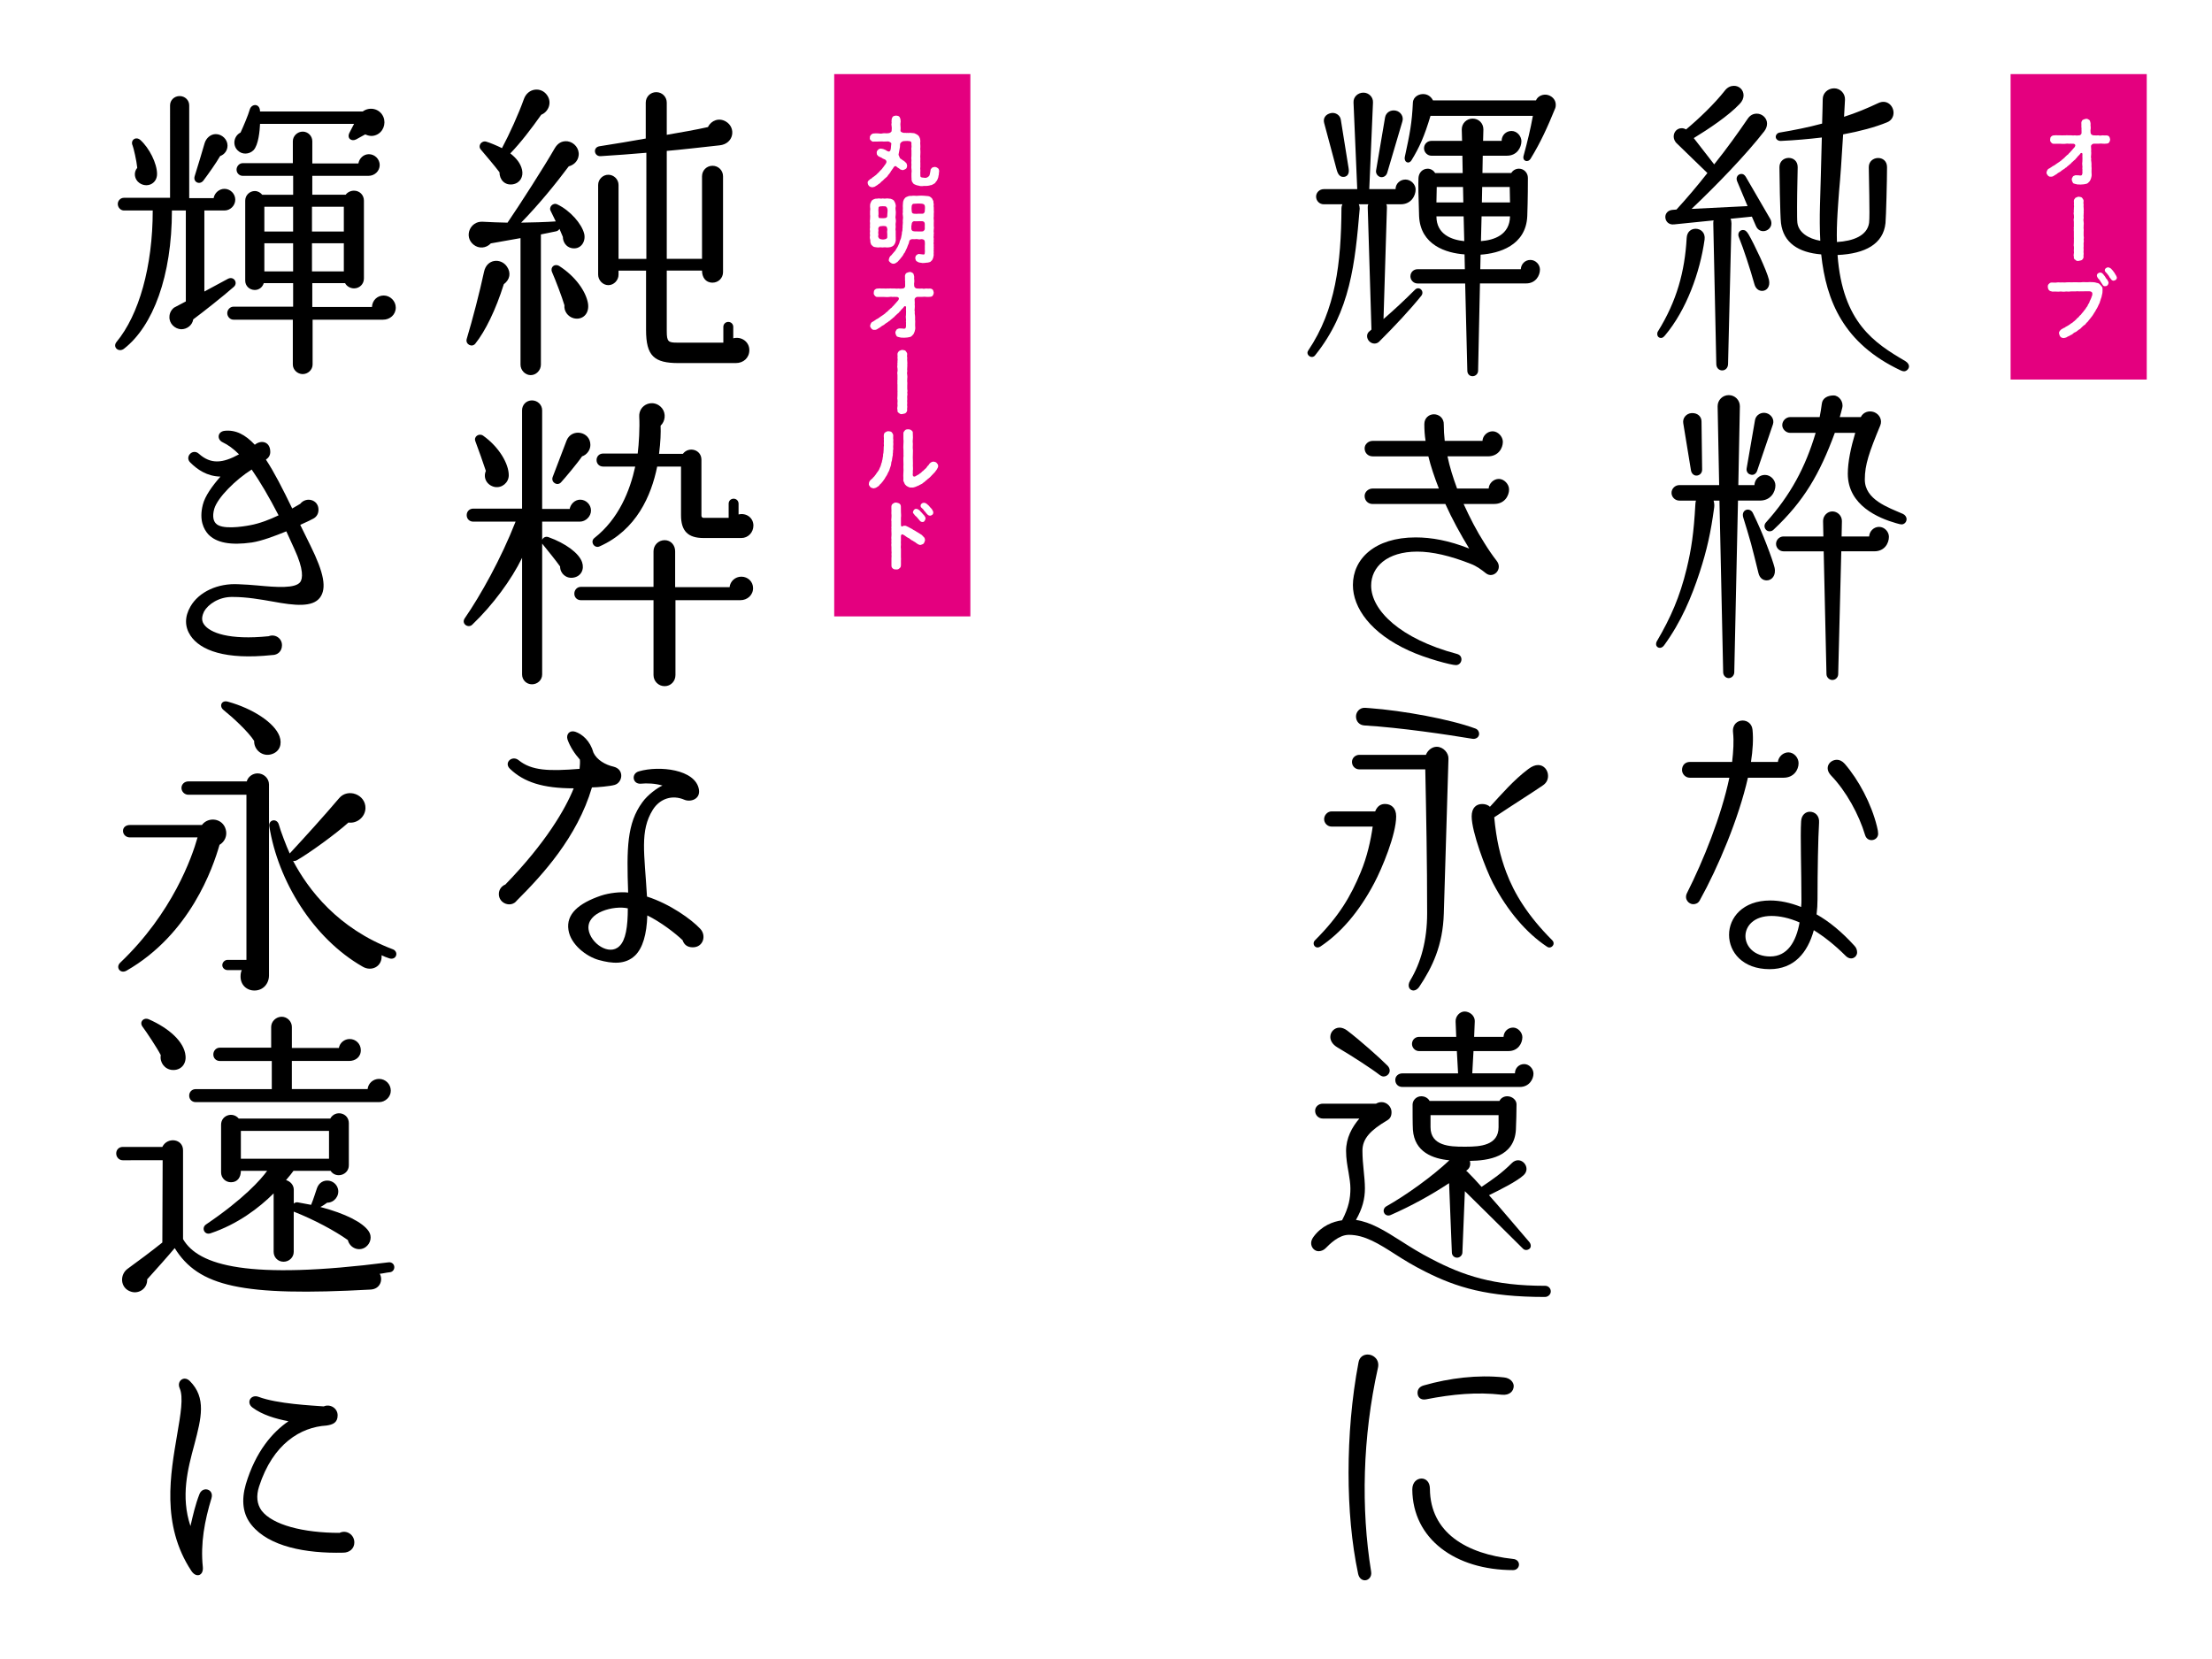<?xml version="1.0" encoding="utf-8"?>
<!-- Generator: Adobe Illustrator 23.0.0, SVG Export Plug-In . SVG Version: 6.00 Build 0)  -->
<svg version="1.1" xmlns="http://www.w3.org/2000/svg" xmlns:xlink="http://www.w3.org/1999/xlink" x="0px" y="0px"
	 viewBox="0 0 1000 750" style="enable-background:new 0 0 1000 750;" xml:space="preserve">
<style type="text/css">
	.st0{fill:#FFFFFF;}
	.st1{fill:#E4007F;}
	.st2{clip-path:url(#SVGID_2_);}
</style>
<g id="レイヤー_1">
	<rect class="st0" width="1000" height="750"/>
	<g>
		<g>
			<path d="M749.51,149.83c8.53-13.7,12.16-27.12,13-42.22c0.14-2.94,2.1-4.19,4.05-4.19c2.24,0,4.47,1.68,4.05,4.89
				c-2.1,14.96-8.25,31.88-17.9,43.34c-0.84,0.98-1.26,1.12-1.82,1.12c-0.98,0-1.68-0.7-1.68-1.82
				C749.23,150.67,749.23,150.25,749.51,149.83z M774.54,101.03c0-0.42,0-0.98,0.14-1.4l-17.9,1.82c-2.52,0.28-3.92-1.54-3.92-3.36
				c0-1.54,1.12-3.08,3.36-3.22l1.68-0.14c4.61-5.03,9.37-10.63,13.98-16.5l-13.7-13.28c-1.12-0.98-1.54-2.24-1.54-3.22
				c0-2.1,1.54-3.77,3.63-3.77c0.56,0,1.26,0.14,1.96,0.56c5.87-4.89,12.86-11.6,17.48-17.48c1.26-1.68,2.8-2.24,4.19-2.24
				c2.38,0,4.33,1.82,4.33,4.33c0,1.26-0.56,2.66-1.82,3.92c-5.03,5.31-13.84,11.19-20.69,15.38l9.23,11.88
				c5.73-7.13,10.91-14.4,15.1-20.55c1.12-1.68,2.52-2.38,4.19-2.38c2.38,0,4.61,1.96,4.61,4.47c0,1.26-0.42,2.38-1.26,3.5
				c-8.39,10.77-21.39,24.19-32.86,35.09l25.31-1.26l-4.75-11.33c-0.7-1.82,0.56-3.22,1.96-3.22c0.84,0,1.4,0.42,1.96,1.26
				l11.04,19.01c0.42,0.7,0.56,1.4,0.56,2.1c0,1.96-1.82,3.5-3.64,3.5c-1.4,0-2.66-0.7-3.36-2.38l-1.82-4.19l-9.65,0.98
				c0.28,0.56,0.42,1.26,0.42,2.1l-1.54,63.62c-0.14,3.77-5.17,3.77-5.31,0L774.54,101.03z M793.13,128.44
				c-1.96-6.99-4.89-15.94-6.99-21.11c-0.84-1.96,0.42-3.36,1.82-3.36c0.98,0,1.68,0.56,2.52,1.96c2.52,4.33,8.25,16.36,9.23,20.55
				c0.7,3.22-1.12,5.03-3.08,5.03C795.09,131.51,793.69,130.53,793.13,128.44z M823.33,115.01c-10.35-0.84-17.06-5.31-18.18-14.12
				c-0.42-3.36-0.7-23.21-0.7-25.31c0-5.45,8.25-5.73,8.25,0c0,1.82-0.28,11.05-0.28,17.9c0,3.36,0,6.29,0.14,7.27
				c0.56,4.33,4.89,7.13,10.35,8.11c-0.28-5.31-0.28-10.63-0.14-15.94c0.14-4.61,0.56-18.88,0.84-30.76
				c-5.87,0.7-12.16,1.26-18.32,1.54c-1.68,0.14-2.52-0.98-2.52-1.82s0.7-1.82,1.82-1.96c6.71-1.12,13-2.38,19.15-4.05
				c0.14-5.31,0.28-9.37,0.28-11.05c0-2.8,2.38-4.89,5.17-4.89c2.8,0,5.03,2.38,4.89,5.17l-0.42,7.69
				c5.31-1.68,10.35-3.77,15.38-6.15c4.05-1.96,6.99,1.26,6.99,4.33c0,1.68-0.84,3.5-2.94,4.33c-5.45,2.24-12.3,4.05-19.85,5.45
				c-0.7,11.74-1.26,19.71-1.82,25.59c-0.28,4.05-0.56,7.13-0.7,9.93c-0.28,4.75-0.42,9.09-0.28,13.14
				c7.27-0.42,13.7-2.8,14.54-8.67c0.42-3.36-0.14-20.83-0.14-25.17c0-5.31,8.25-5.73,8.25,0s-0.42,22.37-0.7,25.31
				c-0.98,9.37-9.09,13.84-21.67,14.4c2.24,30.62,16.78,39.85,30.62,47.96c1.12,0.7,1.68,1.54,1.68,2.38c0,1.12-1.12,2.24-2.24,2.24
				c-0.42,0-0.98-0.14-1.54-0.42C833.4,155.28,825.57,135.99,823.33,115.01z"/>
			<path d="M779.01,303.91l-1.68-77.6h-2.66c0.28,0.84,0.42,1.96,0.28,3.08c-1.54,11.33-3.22,19.02-6.57,29.36
				c-3.63,11.05-8.25,22.23-16.08,33c-1.4,1.96-3.63,1.12-3.63-0.56c0-0.42,0.14-0.98,0.42-1.4c6.15-10.49,10.35-19.99,13.42-32.72
				c2.1-8.67,3.22-16.08,3.92-28.94c0-0.7,0.14-1.26,0.28-1.82h-7.55c-1.82,0-3.5-1.54-3.5-3.5s1.68-3.5,3.5-3.5h18.04l-0.7-35.65
				c0-2.8,2.24-5.03,5.03-5.03c2.8,0,5.03,2.24,5.03,5.03l-0.7,35.65h7.27c0.14-2.66,2.24-4.61,4.75-4.61
				c2.66,0,4.75,2.38,4.75,4.75c0,2.94-2.1,6.85-6.99,6.85h-9.93l-1.68,77.6c0,1.4-1.12,2.66-2.52,2.66S779.01,305.31,779.01,303.91
				z M764.47,212.75l-3.5-21.39c-0.42-2.38,1.4-4.47,3.78-4.61c2.66-0.14,4.47,1.54,4.47,3.78l0.28,21.81c0,1.4-0.98,2.52-2.38,2.66
				C765.87,215.12,764.75,214.15,764.47,212.75z M791.6,245.74c-1.12-4.05-2.24-7.69-3.5-11.74c-1.12-3.64,2.94-4.89,4.33-2.1
				c2.52,5.17,4.61,10.07,6.15,14.12c1.96,5.03,3.22,8.81,3.64,10.49c0.84,3.64-1.26,5.87-3.5,5.87c-1.68,0-3.22-0.98-3.77-3.36
				C793.69,253.71,792.57,249.52,791.6,245.74z M789.64,211.63l3.78-21.81c0.42-2.24,2.8-3.64,5.03-3.08
				c2.24,0.56,3.78,2.8,3.08,5.03l-7.13,20.97c-0.42,1.4-1.68,2.24-2.94,1.82C790.06,214.29,789.36,212.89,789.64,211.63z
				 M798.31,236.24c11.19-12.44,17.9-25.03,22.51-40.55h-11.47c-1.96,0-3.63-1.68-3.63-3.5c0-1.96,1.68-3.64,3.63-3.64h13.28
				c0.42-1.96,0.7-4.05,0.98-6.01c0.28-2.66,2.8-3.77,5.31-3.77c2.52,0,4.61,2.94,3.92,5.59c-0.42,1.54-0.7,2.94-1.12,4.19h9.51
				c1.12-2.24,3.63-3.08,6.01-2.24c2.52,0.98,3.78,3.64,2.8,6.01c-5.03,12.16-6.99,17.76-6.99,24.47c0,9.09,10.49,12.58,17.2,15.52
				c0.98,0.42,1.68,1.4,1.68,2.38c0,1.4-1.12,2.38-2.24,2.38c-0.42,0-1.12-0.14-2.52-0.56c-7.83-2.24-21.81-7.97-21.81-22.37
				c0-5.31,1.4-11.88,3.36-18.46h-9.23c-6.85,18.6-13.98,30.9-27.68,43.76c-0.98,0.98-2.52,0.98-3.36,0.14
				C797.47,238.61,797.47,237.22,798.31,236.24z M825.71,304.75l-1.26-55.51h-18.18c-1.82,0-3.36-1.54-3.36-3.36
				c0-1.82,1.54-3.36,3.36-3.36h18.04l-0.14-6.99c0-2.38,1.96-4.33,4.19-4.33c2.38,0,4.33,1.96,4.33,4.33l-0.14,6.99H845
				c0.14-2.38,2.1-4.33,4.47-4.33c2.52,0,4.47,2.24,4.47,4.47c0,2.94-1.96,6.57-6.57,6.57h-14.96l-1.4,55.51
				c0,1.4-1.12,2.66-2.66,2.66C826.97,307.4,825.71,306.14,825.71,304.75z"/>
			<path d="M765.45,408.77c-1.96,0-4.19-2.24-2.8-5.03c7.41-14.68,15.52-34.81,19.16-52.15h-17.9c-1.96,0-3.5-1.68-3.5-3.5
				c0-2.24,1.54-3.63,3.5-3.63h19.15c0.56-4.89,0.84-9.37,0.42-13.28c-0.42-3.64,1.96-5.45,4.33-5.45c2.1,0,4.19,1.4,4.47,4.19
				c0.42,4.19,0.14,9.09-0.7,14.54h12.16c0.28-2.38,2.38-4.33,4.75-4.33c2.52,0,4.61,2.38,4.61,4.89c0,2.94-2.1,6.57-6.85,6.57
				H790.2c-4.19,18.46-13.42,40.41-21.81,55.51C767.69,408.35,766.57,408.77,765.45,408.77z M781.67,422.61
				c0-7.69,6.15-15.52,18.6-15.52c4.33,0,9.09,0.98,13.98,2.94c0.14-1.26,0.14-2.38,0.14-3.5c0-12.72-0.56-28.66-0.14-35.23
				c0.14-2.94,2.1-4.33,3.92-4.33c2.24,0,4.47,1.68,4.19,5.03c-0.42,6.57-0.7,21.95-0.7,34.53c0,2.38-0.14,4.61-0.42,6.85
				c5.73,3.22,11.46,7.97,17.06,14.12c0.98,0.98,1.26,2.1,1.26,3.08c0,2.24-2.8,3.92-5.17,1.54c-5.03-5.03-9.93-8.81-14.4-11.6
				c-2.8,10.21-8.95,17.62-19.99,17.62C787.82,438.13,781.67,430.44,781.67,422.61z M813.55,417.02c-4.75-2.1-9.09-2.94-12.72-2.94
				c-7.97,0-11.75,4.61-11.75,9.09c0,4.61,3.92,9.23,11.19,9.23C808.09,432.4,812.01,425.69,813.55,417.02z M827.81,350.61
				c-3.36-3.5-0.7-7.13,2.66-7.13c1.12,0,2.38,0.56,3.5,1.82c6.29,7.27,12.02,18.04,14.54,28.24c0.42,1.68,0.56,2.52,0.56,3.36
				c0,3.22-4.75,4.19-5.87,0.7C840.39,368.22,834.66,357.74,827.81,350.61z"/>
			<path d="M591.49,158.36c12.3-18.32,14.82-39.29,14.96-64.32c0-0.56,0.14-1.12,0.42-1.68h-8.39c-1.96,0-3.5-1.54-3.5-3.5
				c0-1.82,1.54-3.36,3.5-3.36h15.1l-1.68-39.15c-0.14-2.52,1.96-4.47,4.47-4.47c2.38,0,4.47,1.96,4.33,4.47l-1.68,39.15h11.88
				c0-2.38,1.96-4.33,4.47-4.33s4.61,2.24,4.61,4.47c0,2.94-2.1,6.71-6.71,6.71h-6.57C627,92.78,627,93.34,627,93.9l-1.54,50.33
				c5.03-4.33,9.79-8.81,14.26-13.28c1.82-1.82,4.47,0.7,2.8,2.8c-5.45,6.71-12.02,13.7-19.02,20.69c-1.26,1.26-3.22,1.12-4.47-0.14
				c-1.26-1.26-1.4-3.36,0-4.47l0.98-0.84l-1.68-55.09c0-0.56,0-1.12,0.28-1.54h-4.33c0.28,0.56,0.42,1.26,0.42,1.96
				c-2.1,24.61-4.19,46.42-20.13,66.27c-1.26,1.68-3.5,0.42-3.5-1.12C591.07,159.06,591.21,158.78,591.49,158.36z M604.35,76.98
				l-5.73-21.39c-0.56-2.1,0.56-3.92,3.08-4.47c2.1-0.42,4.2,0.98,4.47,3.08l3.5,21.81c0.42,2.38-0.42,3.64-1.82,3.92
				C606.17,80.2,605.05,79.36,604.35,76.98z M622.11,76.98l4.05-23.91c0.42-2.24,2.52-3.5,4.75-3.08c2.24,0.42,3.78,2.66,3.08,4.89
				l-6.85,23.21c-0.42,1.4-1.68,2.24-3.08,1.96C622.67,79.64,621.83,78.24,622.11,76.98z M635.11,70.83
				c2.24-10.35,3.21-15.24,3.63-24.47c0.14-2.66,2.94-4.19,5.45-3.77c1.68,0.28,2.94,1.4,3.63,2.8h46.56
				c0.84-2.1,3.5-3.08,5.59-2.38c2.1,0.7,3.36,2.38,3.36,4.33c0,0.42,0,0.98-0.28,1.68c-3.36,8.25-6.57,15.38-11.05,22.65
				c-1.26,2.1-3.91,1.12-3.21-1.26c1.82-6.71,3.08-11.88,4.19-18.04h-46.28c-2.8,9.37-5.03,14.26-8.53,19.99
				C636.93,74.47,634.55,73.35,635.11,70.83z M663.35,167.58l-0.98-39.43h-21.53c-1.82,0-3.22-1.54-3.22-3.22
				c0-1.82,1.4-3.22,3.22-3.22h21.39l-0.14-6.71c-8.25-0.56-19.99-4.19-20.55-17.34c-0.28-7.83-0.42-14.82-0.28-17.2
				s1.82-4.19,4.19-4.19c1.4,0,2.66,0.84,3.36,1.96h12.44l-0.14-7.83h-13.98c-1.82,0-3.36-1.54-3.36-3.36
				c0-1.96,1.54-3.36,3.36-3.36h13.84l-0.14-5.17c0-2.8,2.24-4.89,4.89-4.89c2.8,0,4.89,2.1,4.89,4.89l-0.14,5.17h8.39
				c0-2.52,1.96-4.47,4.47-4.47s4.47,2.38,4.47,4.61c0,2.8-1.96,6.57-6.57,6.57h-10.91l-0.14,7.83h13c0.7-1.12,1.96-1.96,3.5-1.96
				c2.24,0,4.05,1.82,4.05,4.19c0,1.54,0,9.37-0.28,17.2c-0.56,13.42-12.86,16.92-21.11,17.48l-0.14,6.57h18.32
				c0.14-2.38,1.96-4.19,4.33-4.19s4.33,2.1,4.33,4.33c0,2.8-1.96,6.29-6.29,6.29h-20.83l-0.84,39.43c0,1.4-1.12,2.52-2.52,2.52
				S663.35,168.98,663.35,167.58z M661.54,91.52l-0.14-6.99h-11.88l-0.14,6.99H661.54z M661.68,97.82h-12.3
				c0,8.11,6.85,10.63,12.58,11.19L661.68,97.82z M682.65,97.82h-12.86L669.51,109C675.38,108.58,682.51,106.21,682.65,97.82z
				 M682.65,91.52l-0.14-6.99h-12.44l-0.14,6.99H682.65z"/>
			<path d="M636.93,294.12c-17.2-7.83-25.31-19.29-25.31-29.64c0-11.74,9.79-21.53,28.38-21.53c7.13,0,14.96,1.4,24.19,5.03
				c-3.92-6.43-7.69-13.28-10.77-20.13h-32.86c-2.1,0-3.64-1.54-3.64-3.64c0-1.82,1.68-3.36,3.64-3.36h29.92
				c-1.96-5.03-3.63-9.93-4.75-14.54h-25.17c-2.1,0-3.64-1.54-3.64-3.64c0-1.82,1.68-3.36,3.64-3.36h23.91
				c-0.42-2.66-0.56-5.17-0.56-7.55c0-2.94,2.24-4.47,4.33-4.47c2.24,0,4.61,1.68,4.47,4.75c0,2.24,0.14,4.75,0.42,7.27h17.06
				c0.14-2.38,2.24-4.33,4.61-4.33s4.61,2.38,4.61,4.75c0,2.94-2.1,6.57-6.71,6.57h-18.32c0.98,4.75,2.52,9.65,4.33,14.54H673
				c0.14-2.38,2.24-4.33,4.61-4.33s4.61,2.38,4.61,4.75c0,2.94-2.1,6.57-6.71,6.57h-13.84c2.8,6.15,5.87,12.16,9.37,17.62
				c1.82,2.94,3.63,5.59,5.59,8.11c2.94,3.77-1.54,8.25-4.89,5.59c-2.1-1.68-4.2-3.22-6.71-4.19c-9.51-3.77-17.62-5.59-24.33-5.59
				c-13.56,0-20.83,6.85-20.83,15.38c0,11.05,13,24.05,38.87,30.9c3.08,0.84,2.24,5.03-0.56,5.03
				C656.08,300.69,644.48,297.62,636.93,294.12z"/>
			<path d="M593.87,426.53c0-0.56,0.14-0.98,0.7-1.54c10.91-10.91,16.08-19.85,20.55-30.62c2.94-6.99,4.61-14.68,5.45-20.69h-18.6
				c-1.82,0-3.36-1.54-3.36-3.36c0-1.82,1.54-3.5,3.36-3.5h19.71c1.12-2.8,2.94-3.36,4.47-3.36c2.66,0,5.03,1.68,5.03,5.59
				c0,8.25-6.43,23.63-9.93,30.2c-6.85,13-15.1,22.51-24.33,28.66c-0.42,0.28-0.84,0.42-1.26,0.42
				C594.7,428.35,593.87,427.51,593.87,426.53z M637.49,443.31c4.89-8.11,7.69-18.18,7.69-30.48c0-23.35-0.42-44.6-0.84-65.01
				h-29.78c-1.82,0-3.36-1.4-3.36-3.36c0-1.82,1.54-3.22,3.36-3.22h30.06c0.84-2.1,2.8-3.64,4.89-3.64c2.94,0,5.45,2.8,5.31,5.45
				l-2.1,69.91c-0.42,14.4-5.17,24.33-11.19,33.28c-0.7,0.98-1.68,1.54-2.52,1.54C637.35,447.78,635.95,445.96,637.49,443.31z
				 M616.8,327.96c-2.24-0.14-3.78-1.82-3.78-4.05c0-2.1,1.68-3.92,3.78-3.92c0.14,0,0.84,0,2.38,0.14
				c15.1,1.12,36.49,5.03,47.82,9.23c1.12,0.42,1.68,1.4,1.68,2.38c0,1.68-1.68,2.52-3.08,2.24
				C654.55,332.15,633.29,328.94,616.8,327.96z M699.29,427.93c-9.23-6.15-17.76-16.08-24.33-28.66c-3.36-6.43-9.65-23.21-9.65-30.2
				c0-3.92,2.1-5.59,4.75-5.59c1.12,0,2.52,0.28,3.5,1.26c4.89-5.31,10.77-12.16,17.34-17.06c1.68-1.26,3.08-1.82,4.47-1.82
				c2.66,0,4.47,2.38,4.47,4.89c0,1.68-0.7,3.22-2.38,4.33c-4.89,3.36-13.14,8.53-21.95,14.4c0.98,10.21,2.66,17.48,5.45,24.89
				c3.63,9.65,9.79,19.71,20.69,30.62c0.56,0.56,0.7,0.98,0.7,1.54c0,0.84-0.84,1.82-1.96,1.82
				C699.99,428.35,699.71,428.21,699.29,427.93z"/>
			<path d="M644.34,574.88c-5.03-2.52-9.23-5.03-13.56-7.83c-7.41-4.75-13.84-8.81-20.97-8.81c-4.61,0-8.67,4.19-10.63,6.15
				c-0.84,0.84-2.1,1.26-3.08,1.26c-1.82,0-3.36-1.68-3.36-3.63c0-0.84,0.28-1.82,1.12-2.94c3.63-4.89,8.67-6.85,12.86-7.41
				c3.08-5.87,3.77-10.07,3.77-14.4c0-2.24-0.42-4.75-0.84-7.27c-0.56-3.08-1.12-6.29-1.12-9.65c0-5.87,2.66-10.77,6.01-14.68h-16.5
				c-1.96,0-3.5-1.54-3.5-3.5c0-1.82,1.54-3.22,3.5-3.22h24.05c0.7-0.42,1.54-0.7,2.52-0.7c2.38,0,4.47,2.1,4.47,4.47
				c0,1.82-0.56,2.94-1.96,3.77c-7.55,4.47-11.19,8.25-11.19,13.7c0,3.22,0.28,6.15,0.56,8.95c0.28,2.8,0.56,5.45,0.56,8.11
				c0,4.75-1.12,9.09-4.05,14.26c6.71,0.98,12.86,4.75,20.55,9.65c3.91,2.52,8.39,5.31,13.56,7.97c14.4,7.55,28.1,12.16,51.45,12.16
				c1.4,0,2.52,1.12,2.52,2.52c0,1.4-1.26,2.52-2.66,2.52C672.44,586.34,658.46,582,644.34,574.88z M623.51,485.81
				c-3.22-2.52-12.44-8.53-18.88-12.3c-2.38-1.4-3.22-3.22-3.22-4.75c0-2.24,1.82-4.19,4.19-4.19c0.98,0,2.24,0.42,3.36,1.26
				c5.73,4.33,14.68,12.3,18.32,15.94c0.7,0.7,0.98,1.54,0.98,2.24c0,1.4-1.26,2.66-2.8,2.66
				C624.9,486.65,624.21,486.37,623.51,485.81z M656.36,566.21l-1.26-31.32c-8.25,5.45-17.2,10.35-26.42,14.4
				c-1.26,0.56-2.52,0-2.94-0.98c-0.56-1.12,0-2.38,0.98-2.94c8.95-5.03,20.83-13.56,28.52-20.83c-7.41-0.7-15.8-3.64-16.5-13.84
				c-0.14-2.38-0.14-8.11-0.14-11.32c0-1.96,1.68-3.78,3.92-3.78c1.68,0,3.08,0.84,3.77,2.1h31.6c0.56-1.26,1.96-2.1,3.5-2.1
				c2.24,0,4.2,1.68,4.2,3.64c0,2.38-0.14,9.23-0.28,11.46c-0.7,12.44-12.58,13.98-20.83,14.12c0.42,1.4,0.14,3.08-1.12,4.05
				l-0.56,0.42c0.28,0.14,0.42,0.28,0.7,0.56c2.1,2.1,4.05,4.19,6.29,6.71c5.03-3.36,9.23-6.29,13.7-10.77
				c0.84-0.84,1.82-1.26,2.8-1.26c3.08,0,5.45,4.19,2.38,6.85c-2.94,2.66-9.79,6.15-15.52,8.95c5.17,5.73,10.91,12.72,18.18,21.11
				c0.84,0.98,0.98,2.38,0.14,3.08s-2.1,0.84-2.94,0c-12.72-12.72-21.67-21.39-26.29-26.01l-1.12,27.68c0,1.26-1.12,2.38-2.38,2.38
				C657.34,568.58,656.36,567.46,656.36,566.21z M630.78,488.19c0-1.68,1.4-2.94,3.22-2.94h25.17l-0.56-10.07h-17.06
				c-1.82,0-3.22-1.54-3.22-3.22c0-1.82,1.4-3.22,3.22-3.22h16.78l-0.28-6.85c-0.14-2.52,1.96-4.61,4.05-4.61
				c2.1,0,4.75,1.68,4.61,4.61l-0.28,6.85h13.28c0.14-2.38,1.96-4.19,4.33-4.19c2.24,0,4.19,2.24,4.19,4.33
				c0,2.8-1.96,6.29-6.29,6.29h-15.8l-0.56,10.07h19.29c0-2.38,1.82-4.19,4.19-4.19c2.24,0,4.19,2.1,4.19,4.33
				c0,2.52-1.96,6.01-6.15,6.01h-53.13C632.18,491.4,630.78,490.15,630.78,488.19z M662.93,518.39c6.15,0,14.54-0.56,14.54-8.81
				v-5.45h-30.76v5.45c0,8.53,8.95,8.81,14.82,8.81H662.93z"/>
			<path d="M614.14,615.98c0.42-2.52,2.24-3.63,4.19-3.63c2.66,0,5.45,2.38,4.61,6.01c-6.99,31.32-7.69,63.76-3.08,92.14
				c0.42,2.38-1.26,3.92-2.8,3.92c-1.4,0-2.66-0.98-3.08-2.94c-2.94-13.84-4.33-29.5-4.33-45.72
				C609.66,649.26,611.06,632.2,614.14,615.98z M638.47,673.31c0-3.22,2.1-4.89,4.19-4.89c1.96,0,3.77,1.54,3.77,4.61
				c0.14,19.85,16.5,29.5,37.61,31.74c1.82,0.14,2.66,1.4,2.66,2.52c0,1.26-0.98,2.52-2.66,2.52
				C658.04,709.8,638.61,695.82,638.47,673.31z M640.84,629.68c0-1.54,0.84-2.8,2.8-3.36c11.74-3.36,24.47-4.89,36.21-3.63
				c2.94,0.28,4.47,2.24,4.47,3.91c0,2.24-1.82,4.33-5.45,3.92c-11.18-1.26-22.09-0.28-34.25,2.1
				C642.24,633.04,640.84,631.64,640.84,629.68z"/>
		</g>
		<rect x="908.95" y="33.5" class="st1" width="61.55" height="138.08"/>
		<g>
			<g>
				<path class="st0" d="M953.95,63.06c0,0.42-0.14,0.87-0.45,1.32c-0.24,0.35-0.59,0.52-1.21,0.55c-0.55,0.1-1.14,0.03-1.83,0.03
					c-0.55-0.14-1.32,0-1.77,0c-0.48-0.03-1.35-0.03-2.18,0c-0.48,0.03-1.25,0.55-1.21,1.21c0,1.14,0.17,1.7,0.03,2.11
					c0.1,0.42,0.07,1.28,0.03,1.7c-0.07,0.59-0.14,1.25,0.04,1.73c-0.14,0.59,0,1.07,0.07,1.73c0.03,0.48,0.1,1.14,0.03,1.7
					c0.1,0.62,0.07,1.21,0.04,1.73c0,0.45-0.04,1.18,0.03,1.7c0.1,0.8-0.07,1.35-0.24,2.01c-0.31,0.69-0.38,1.25-1.04,1.77
					c-0.38,0.48-0.83,0.76-1.49,0.83c-0.45,0.1-1.21,0.24-1.66,0.21c-0.55,0.03-0.76,0.1-1.35,0c-0.48,0.1-1.07-0.14-1.52-0.21
					c-0.49-0.21-1.04-0.14-1.18-0.62c-0.17-0.38-0.38-0.59-0.48-1.32c-0.07-0.45,0.21-0.97,0.45-1.32c0.1-0.28,0.62-0.55,1.18-0.69
					c1.28,0.03,1.8,0,2.22,0.14c0.87,0,0.83-0.48,0.97-1.21c0-0.62-0.07-1,0-1.59c-0.17-0.45,0.1-1.11-0.04-1.56
					c-0.03-0.45-0.14-1.25,0-1.77c0.07-0.62,0-1.25,0.04-1.77c0-0.48-0.07-1.04,0-1.83c0-0.55-0.66-0.66-0.93-0.24
					c-0.21,0.28-0.45,0.69-0.76,0.9c-0.35,0.35-0.55,0.52-0.69,0.73c-0.21,0.31-0.31,0.48-0.66,0.73c-0.21,0.42-0.45,0.55-0.73,0.73
					c-0.31,0.42-0.45,0.31-0.69,0.69c-0.35,0.17-0.52,0.42-0.73,0.69c-0.28,0.38-0.62,0.42-0.76,0.66
					c-0.21,0.21-0.62,0.48-0.76,0.62c-0.35,0.17-0.48,0.62-0.8,0.66c-0.42,0.07-0.45,0.55-0.8,0.59c-0.52,0.35-1.11,0.66-1.63,1.18
					c-0.59,0.35-1.18,0.59-1.7,1.11c-0.38,0.14-0.62,0.45-1.25,0.76c-0.31,0.28-1.04,0.52-1.45,0.42c-0.59,0.14-1.07-0.28-1.35-0.59
					c-0.31-0.38-0.62-0.83-0.55-1.32c0.14-0.73,0.42-1.21,0.8-1.59c0.62-0.21,1.04-0.66,1.56-0.93c0.42-0.42,1.14-0.55,1.7-1.07
					c0.66-0.42,1.07-0.8,1.63-1.11c0.42-0.35,1.07-0.66,1.52-1.25c0.35-0.07,0.49-0.45,0.76-0.62c0.35-0.1,0.35-0.55,0.76-0.69
					c0.14-0.24,0.38-0.38,0.69-0.66c0.35-0.17,0.52-0.38,0.69-0.69c0.48-0.31,0.76-0.87,1.38-1.45c0.35-0.38,0.31-0.31,0.66-0.76
					c0.1-0.21,0.38-0.31,0.66-0.8c0.31-0.42,0.42-1.42-1.07-1.35c-0.55-0.07-1.11,0.03-1.66,0c-0.35-0.07-0.83-0.1-1.38,0
					c-0.83,0.17-1.94,0-2.7,0c-0.52,0.07-0.8-0.03-1.35,0c-0.55,0-1.04,0.07-1.38,0c-0.45,0.1-0.87-0.21-1.21-0.62
					c-0.24-0.28-0.52-0.66-0.42-1.28c0.07-0.52,0.03-0.93,0.42-1.32c0.28-0.28,0.69-0.55,1.21-0.55c0.52,0.03,0.97-0.17,1.63-0.03
					c0.55,0,0.93,0.03,1.59,0c0.42,0.1,0.97-0.07,1.59,0c0.59,0.07,1.04-0.14,1.56,0c0.55-0.03,0.97,0,1.59,0
					c0.42,0.07,1.14,0.1,1.59,0c0.55,0.1,0.97,0.14,1.94,0c0.45,0.03,1.04-0.48,1.07-1c0.07-0.83-0.07-1.11-0.03-1.73
					c0.1-0.45-0.1-0.94-0.04-1.45c0.04-0.55-0.03-0.9-0.03-1.49c0.03-0.38,0.28-1.11,0.66-1.32c0.24-0.14,0.97-0.42,1.42-0.48
					c0.55-0.07,0.9,0.1,1.42,0.45c0.42,0.24,0.45,0.66,0.62,1.28c0.17,0.59-0.04,1.07,0.07,1.49c0.07,0.42,0.07,1.14,0.03,1.45
					c-0.17,0.59-0.03,0.9-0.03,1.66c0,0.55,0.69,1.18,1.35,1.14c0.87,0.1,1.77,0.03,2.22,0c0.55,0.17,1.07,0.14,1.8,0
					c0.45,0.07,1.07,0.03,1.83,0.03c0.48,0.03,1,0.24,1.21,0.55C953.71,62.02,953.88,62.47,953.95,63.06z"/>
				<path class="st0" d="M941.97,109.75c-0.1,0.66,0.07,1.11,0,1.59c-0.07,0.45-0.07,0.94,0,1.56c0.03,0.45-0.14,0.97,0,1.56
					c0.07,0.48-0.17,1.04-0.03,1.63c0,0.59-0.28,1-0.69,1.39c-0.28,0.24-0.83,0.31-1.49,0.45c-0.48,0.14-1.21,0-1.49-0.45
					c-0.49-0.17-0.87-0.69-0.69-1.39c-0.17-0.45-0.17-1.04-0.03-1.59c0.14-0.48-0.07-1,0-1.59c0.07-0.62,0.07-0.87,0-1.56
					c-0.17-0.42,0.03-1,0-1.59c0.07-0.55-0.03-0.9,0-1.56c0.1-0.48-0.07-1.04,0-1.59c0.03-0.59-0.03-0.93,0-1.56
					c0.07-0.38-0.14-1.07,0-1.59c-0.17-0.48,0.1-0.97,0-1.59c0.03-0.38-0.03-1.11,0-1.56c-0.03-0.66-0.17-0.9,0-1.59
					c0.14-0.59,0-0.9,0-1.59c-0.14-0.42-0.1-1,0-1.56c-0.17-0.45,0.14-1.11,0-1.56c0.14-0.59,0.07-1.07,0-1.59
					c0.14-0.35-0.03-1.07,0-1.59c0.03-0.62,0.35-0.94,0.69-1.38c0.48-0.17,0.97-0.52,1.52-0.52c0.59,0.17,1.11,0.07,1.49,0.48
					c0.28,0.52,0.76,0.87,0.69,1.42c-0.04,0.66-0.14,1.11,0.03,1.59c-0.07,0.59-0.07,1.04,0,1.59c-0.03,0.45,0.14,1,0,1.56
					c0.14,0.55-0.07,1.14,0,1.56c-0.14,0.59,0.07,1.07,0,1.59c-0.17,0.62-0.07,1.11,0,1.59c0.07,0.59,0.1,1.14,0,1.56
					c0.07,0.48-0.1,1.11,0,1.59c0.1,0.62-0.03,1,0,1.59v1.56c0.1,0.38,0.14,1.07,0,1.59C942.11,108.75,942.08,109.2,941.97,109.75z"
					/>
				<path class="st0" d="M950.52,131.22c-0.04,0.69,0,1.21-0.24,2.01c-0.17,0.52-0.17,1.18-0.42,1.56
					c-0.28,0.66-0.24,1.07-0.52,1.56c-0.04,0.45-0.28,0.9-0.62,1.52c-0.28,0.55-0.35,0.94-0.69,1.45c-0.35,0.48-0.62,1.04-0.8,1.42
					c-0.24,0.38-0.69,0.94-0.87,1.35c-0.21,0.38-0.66,1-0.97,1.35c-0.31,0.52-0.76,0.87-1,1.25c-0.42,0.45-0.62,0.97-1.11,1.21
					c-0.38,0.52-0.62,0.97-1.14,1.14c-0.48,0.35-0.87,0.83-1.21,1.11c-0.31,0.42-0.83,0.76-1.28,1c-0.35,0.24-0.76,0.69-1.32,0.97
					c-0.59,0.17-1.04,0.55-1.38,0.9c-0.55,0.45-0.9,0.38-1.38,0.8c-0.55,0.17-1,0.45-1.45,0.73c-0.38,0.17-0.8,0.21-1.21,0.28
					c-0.48-0.03-1.18-0.21-1.45-0.62c-0.28-0.28-0.52-0.97-0.62-1.49c-0.07-0.35,0.1-0.8,0.31-1.07c0.24-0.28,0.45-0.52,0.8-0.8
					c0.28-0.21,0.73-0.31,1.11-0.62c0.45-0.03,0.59-0.42,1.11-0.62c0.17-0.17,0.83-0.35,1.07-0.66c0.38-0.07,0.66-0.52,1.04-0.69
					c0.28-0.24,0.83-0.42,1.18-0.9c0.38-0.14,0.55-0.52,1.11-0.94c0.35-0.42,0.69-0.8,1.07-1c0.31-0.38,0.59-0.83,1-1.07
					c0.28-0.21,0.49-0.8,0.94-1.11c0.35-0.42,0.55-0.83,0.87-1.14c0.28-0.28,0.52-0.73,0.83-1.21c0.31-0.24,0.59-0.83,0.73-1.28
					c0.28-0.48,0.49-0.55,0.62-1.14c0-0.28,0.38-0.73,0.52-1.18c0.24-0.45,0.31-0.69,0.45-1.21c0.24-0.38,0.31-0.83,0.31-1.25
					c0.04-0.8-0.69-1.14-1.32-1.14c-0.66,0-1.52,0.03-2.08,0c-0.8,0.1-1.45-0.03-2.08,0.03c-0.62,0.07-1.38-0.14-2.11,0.03
					c-0.69-0.03-1.49,0-2.08,0c-0.83,0.1-1.32,0.14-2.11,0.03c-0.66,0.1-1.45,0.17-2.08,0.03c-0.87-0.07-1.38,0.14-2.08,0.03
					c-0.59-0.07-1.38,0-2.11,0c-0.55-0.07-1.32-0.31-1.49-0.62c-0.35-0.21-0.59-1.04-0.59-1.52c-0.07-0.59,0.14-1.11,0.52-1.38
					c0.38-0.42,0.73-0.59,1.35-0.59c0.9,0,1.66,0.14,2.25-0.03c0.83-0.14,1.52,0.1,2.22-0.03c0.62,0,1.32,0.1,2.22-0.03
					c0.55,0,1.45-0.07,2.22,0c0.76-0.07,1.59-0.03,2.22-0.03c0.83,0.03,1.56,0.07,2.22,0c0.73-0.14,1.42,0,2.22-0.03
					c0.69,0.07,1.32-0.14,2.18-0.03c0.73,0.03,1.32,0,1.83,0.14c0.52,0.24,1.35,0.21,1.77,0.59c0.38,0.35,0.93,0.87,1.18,1.28
					C950.52,129.87,950.56,130.53,950.52,131.22z M952.7,126.48c0.1,0.55,0.66,0.94,0.52,1.42c-0.03,0.76-0.69,1.59-1.52,1.45
					c-0.66,0.17-0.9-0.24-1.25-0.76c-0.35-0.62-0.73-1.04-0.97-1.49c-0.21-0.52-0.66-0.9-1.07-1.38c-0.62-0.9-0.55-1.52-0.17-1.94
					c0.21-0.24,0.73-0.55,1.14-0.55c0.66-0.03,1.07,0.28,1.45,0.76c0.55,0.62,0.73,0.97,1,1.32
					C951.94,125.72,952.32,126.06,952.7,126.48z M956.55,126.48c-0.35,0.21-0.62,0.38-1,0.42c-0.49,0-0.87-0.21-1.18-0.66
					c-0.24-0.45-0.73-0.8-0.8-1.11c-0.04-0.24-0.35-0.55-0.52-0.8c-0.28-0.48-0.8-0.94-1.21-1.42c-0.59-0.73-0.24-1.28,0.1-1.59
					c0.35-0.31,0.66-0.45,1.07-0.45c0.55,0,0.8,0.31,1.21,0.48c0.24,0.1,0.35,0.45,0.76,0.8c0.42,0.28,0.45,0.8,0.9,1.11
					c0.17,0.48,0.49,0.87,0.69,1.18c0.21,0.31,0.38,0.87,0.42,1.04C957,125.99,956.72,126.31,956.55,126.48z"/>
			</g>
		</g>
		<g>
			<path d="M227.76,128.49c-3.63,11.6-8.39,21.25-12.86,26.84c-1.54,1.96-4.61,0.28-3.91-2.1c2.66-8.81,5.87-21.25,7.83-30.34
				c1.26-6.01,7.69-6.29,10.35-2.38C231.11,123.31,230.56,126.39,227.76,128.49z M258.24,112.13c-2.38-0.56-3.78-2.8-3.78-5.03
				l-1.54-3.64c-0.28,0.56-0.84,0.98-1.54,1.12l-6.85,1.4v58.86c0,2.52-2.1,4.75-4.61,4.75s-4.61-2.24-4.61-4.75v-57.19l-13.42,2.38
				c-2.1,2.24-5.45,2.52-7.83,0.56c-4.47-3.64-1.54-10.63,4.05-10.35c2.94,0.14,8.67,0.42,11.33,0.42
				c5.73-8.39,16.5-25.17,21.39-33.7c1.26-2.1,3.08-3.36,5.73-3.08c3.08,0.42,5.45,3.36,5.03,6.43c-0.28,2.52-2.24,4.33-4.47,4.89
				c-5.73,7.69-13.7,17.48-21.53,25.45c3.22,0,12.3-0.28,15.66-0.56l-2.24-4.61c-1.12-1.82,0.98-4.05,2.94-3.08
				c5.87,2.8,11.05,8.81,12.16,13.28C264.95,109.33,262.43,113.11,258.24,112.13z M244.68,51.87c-4.33,6.15-9.37,12.72-13.98,17.48
				c2.52,1.96,4.61,4.33,5.31,7.41c0.7,3.08-0.84,6.01-4.19,6.57c-3.63,0.56-6.01-2.1-6.01-5.45c-1.96-2.66-6.85-8.39-8.39-10.21
				c-1.54-1.68,0.14-4.19,2.38-3.64c1.54,0.42,4.89,1.82,7.13,2.94c3.36-6.29,7.55-15.52,9.93-22.23c1.82-5.03,7.83-5.59,10.49-1.68
				C249.71,46.41,247.89,50.61,244.68,51.87z M259.36,143.87c-2.66-0.7-4.47-3.22-4.19-5.87c-1.12-3.78-4.05-11.47-5.59-14.96
				c-0.98-2.24,1.12-4.05,3.22-2.8c7.41,4.75,12.02,11.46,13,16.78C266.63,141.91,263.27,144.84,259.36,143.87z M332.62,164.14
				h-25.87c-11.04,0-14.68-3.22-14.68-14.96v-26.84h-12.44v1.82c0,2.52-2.1,4.75-4.61,4.75s-4.61-2.24-4.61-4.75V83.61
				c0-2.52,2.1-4.61,4.61-4.61s4.61,2.1,4.61,4.61v33.42h12.58V69.06c-6.57,0.56-13.7,1.12-20.69,1.54
				c-2.94,0.14-3.63-3.92-0.56-4.47c7.41-1.12,14.54-2.38,20.97-3.5V46.41c0-2.66,2.1-4.75,4.75-4.75s4.75,2.1,4.75,4.75v14.54
				c5.73-0.98,13.7-2.38,18.6-3.5c1.54-3.08,5.03-4.33,8.11-2.52c4.75,2.8,3.63,10.07-2.8,10.77s-18.6,2.1-23.91,2.52v48.8h15.94
				V79.69c0-2.66,2.1-4.75,4.75-4.75s4.75,2.1,4.75,4.75v43.34c0,2.66-2.1,4.75-4.75,4.75c-3.22,0-4.75-2.52-4.75-5.45h-15.94v27.4
				c0,4.75,0.7,5.17,4.75,5.17h20.83v-7.13c0-1.26,0.98-2.24,2.24-2.24s2.24,0.98,2.24,2.24v5.17c3.63-0.98,7.27,1.54,7.27,5.31
				C338.77,161.76,336.12,164.14,332.62,164.14z"/>
			<path d="M262.15,235.82H245.1v8.25c0.42-1.12,1.68-1.68,2.8-1.26c7.83,2.8,13.84,7.27,15.24,11.33c1.12,3.22-0.42,6.43-3.92,6.99
				c-3.22,0.56-6.01-1.82-6.01-5.03c-1.96-2.8-5.31-6.85-8.11-10.35v59.14c0,2.52-2.1,4.47-4.61,4.47s-4.47-1.96-4.47-4.47v-52.71
				c-4.75,9.79-13.14,21.25-22.51,30.2c-1.82,1.82-5.17-0.42-3.36-2.94c7.13-10.35,16.36-26.84,22.93-43.62h-19.16
				c-1.68,0-2.94-1.26-2.94-2.94s1.26-2.94,2.94-2.94h22.09v-44.46c0-2.52,1.96-4.47,4.47-4.47s4.61,1.96,4.61,4.47v44.6h12.44
				c0.42-2.24,2.38-4.19,4.75-4.19c2.66,0,4.89,2.24,4.89,4.89C267.19,233.44,264.81,235.82,262.15,235.82z M223.7,220.16
				c-3.5-0.7-5.45-4.05-4.05-7.27c-0.98-2.94-3.5-10.21-4.75-13.42c-0.84-2.1,1.68-3.78,3.5-2.52c7.27,5.17,11.6,12.72,11.6,17.9
				C230,218.2,226.92,220.72,223.7,220.16z M263.13,206.32c-1.96,2.94-7.83,9.93-9.51,11.74c-1.68,1.82-4.61,0-3.78-2.38l6.29-16.5
				c2.24-5.73,10.77-4.19,10.77,1.96C266.91,203.52,265.23,205.62,263.13,206.32z M334.72,271.33h-29.36v33.84
				c0,2.8-2.1,5.03-4.89,5.03c-2.8,0-5.03-2.24-5.03-5.03v-33.84h-32.86c-1.68,0-2.94-1.26-2.94-2.94s1.26-3.08,2.94-3.08h32.86
				v-16.08c0-2.8,2.24-5.03,5.03-5.03c2.8,0,4.75,2.24,4.75,5.03v16.22h24.61c0.28-2.66,2.52-4.75,5.31-4.75
				c2.94,0,5.31,2.24,5.31,5.17C340.45,269.09,337.79,271.33,334.72,271.33z M335.14,243.23h-17.06c-7.13,0-10.21-3.22-10.21-10.35
				v-21.95h-10.77c-2.66,13.14-9.37,28.66-26.01,36.07c-2.38,1.12-4.47-2.1-2.38-3.78c11.04-8.67,16.08-21.39,18.46-32.3h-14.54
				c-1.68,0-2.94-1.26-2.94-2.94s1.26-2.94,2.94-2.94h15.66c0.56-4.33,0.98-12.02,0.7-16.5c-0.42-5.87,6.71-8.53,10.35-3.92
				c1.82,2.38,1.4,5.87-0.7,7.83c0.14,2.94,0,7.41-0.7,12.72h10.77c2.66-3.5,8.39-1.96,8.39,2.66v25.31c0,0.56,0.42,0.98,0.98,0.98
				h11.33v-6.43c0-1.26,0.98-2.24,2.24-2.24c1.26,0,2.24,0.98,2.24,2.24v4.89c3.36-0.84,6.71,1.4,6.71,5.03
				C340.59,240.71,338.21,243.23,335.14,243.23z"/>
			<path d="M267.61,355.97c-6.71,22.65-22.51,39.71-33.98,51.17c-2.52,3.36-8.11,1.4-8.11-2.94c0-2.1,1.26-3.64,2.94-4.33
				c18.32-18.88,27.12-34.12,30.9-43.48c-13.98,0-22.51-2.8-28.8-8.81c-2.94-2.8,0.98-6.29,3.91-3.91
				c5.87,4.75,13.56,5.03,27.54,3.91c0.14-1.54,0.28-2.94,0.14-4.19c-2.38-2.66-4.47-5.87-5.59-9.09c-0.7-2.24,0.84-4.33,3.5-3.5
				c3.22,1.12,6.71,4.05,8.25,9.51c1.54,3.22,5.31,5.45,9.09,6.29c5.03,1.26,4.05,7.27,0.42,8.25
				C276,355.41,269.98,355.97,267.61,355.97z M313.19,428.26c-2.38,0-3.92-1.12-4.61-3.22c-3.36-3.22-9.93-8.25-15.94-11.19
				c-0.28,8.67-2.1,14.68-5.45,18.04c-4.47,4.33-10.49,3.77-16.5,2.1c-5.59-1.54-12.72-6.99-13.7-13.56
				c-1.12-7.13,4.47-12.02,14.68-15.52c3.78-1.26,8.95-1.82,12.3-1.4c-0.7-19.99-0.56-31.32,6.43-40.83
				c2.38-3.36,6.85-6.57,9.09-7.55c-3.36-0.98-6.99-1.12-9.79-0.84c-3.77,0.28-4.47-4.61-0.84-5.59c9.09-2.66,25.59-0.98,27.12,8.25
				c0.7,4.47-3.92,5.73-6.57,4.61c-5.45-2.38-11.05-0.56-14.26,4.47c-6.01,9.65-3.78,19.71-2.66,39.29
				c10.49,3.36,20.13,10.35,24.05,14.54C319.48,422.94,317.94,428.26,313.19,428.26z M266.07,420.15
				c0.84,6.29,9.37,12.16,13.98,7.55c2.8-2.66,3.77-8.67,3.77-17.06C277.67,409.24,265.09,412.32,266.07,420.15z"/>
			<path d="M101.48,95.16h-9.09v36.63l10.63-5.73c2.66-1.4,4.75,1.82,2.66,3.64c-4.75,4.19-13.98,11.46-18.32,14.68
				c-0.42,2.66-2.8,4.47-5.45,4.47c-2.94-0.14-5.45-2.66-5.31-5.59c0-1.68,0.84-3.22,2.1-4.19l5.31-2.8V95.16h-6.29
				c0,29.64-8.53,52.29-21.67,62.5c-2.38,1.82-5.31-0.7-3.36-3.08c10.07-12.16,16.36-33.98,16.36-59.42h-13
				c-1.54,0-2.8-1.4-2.8-2.94s1.26-2.8,2.8-2.8h20.83V47.62c0-2.38,1.96-4.19,4.33-4.19s4.33,1.82,4.33,4.19v41.94h11.04
				c0.42-2.38,2.52-4.19,4.89-4.19c2.66,0,4.89,2.24,4.89,4.89C106.37,92.92,104.13,95.16,101.48,95.16z M63.03,82.72
				c-2.24-1.54-2.8-4.75-0.98-6.85c-0.28-3.08-1.68-9.09-2.1-10.07c-1.12-2.38,1.4-4.33,3.5-2.52C67.5,66.92,71,73.91,71,78.66
				C71,83.14,66.38,85.09,63.03,82.72z M99.52,70.55c-1.96,3.36-5.03,7.69-7.55,11.05c-1.68,2.24-4.89,0.7-3.92-2.1
				c0.98-2.94,3.77-12.44,4.47-14.82c0.7-2.24,2.66-4.05,5.03-4.05c2.8,0,5.31,2.38,5.31,5.17
				C102.87,68.04,101.48,69.85,99.52,70.55z M173.2,144.52h-31.88v20.27c0,2.38-2.1,4.33-4.47,4.33s-4.47-1.96-4.47-4.33v-20.27
				h-26.84c-1.54,0-2.8-1.4-2.8-2.94s1.26-2.94,2.8-2.94h26.98v-10.63h-13.28c-0.56,1.82-2.1,3.08-4.05,3.08
				c-2.38,0-4.33-1.82-4.33-4.19V90.69c0-2.38,1.96-4.33,4.33-4.33c1.4,0,2.52,0.7,3.36,1.68h13.98V79.5h-22.79
				c-1.54,0-2.8-1.26-2.8-2.8c0-1.54,1.26-2.94,2.8-2.94h22.65v-9.93c0-2.38,2.1-4.33,4.47-4.33s4.33,1.96,4.33,4.33v10.07h20.83
				c0.42-2.38,2.38-4.19,4.75-4.19c2.66,0,4.89,2.24,4.89,4.89c0,2.8-2.38,4.89-5.03,4.89h-25.45v8.53h15.1
				c0.84-1.12,2.24-1.82,3.77-1.82c2.52,0,4.47,1.96,4.47,4.47v35.23c0,2.52-1.96,4.47-4.47,4.47c-1.68,0-3.36-0.98-4.05-2.38
				h-14.82v10.77h26.98c0.14-2.94,2.38-5.17,5.31-5.17c2.94,0,5.45,2.52,5.45,5.45C178.93,142.28,176.28,144.52,173.2,144.52z
				 M169.99,61.04c-1.68,0.7-3.36,0.42-4.89-0.28L161.04,63c-2.1,1.12-4.33-0.42-3.08-2.94l2.1-4.05h-42.5
				c-0.14,3.08-0.7,9.51-2.94,11.88c-1.96,1.96-5.17,2.1-7.13,0.14c-2.52-2.38-1.82-6.57,1.26-8.11c1.12-2.38,3.5-7.97,4.19-10.49
				c0.84-2.66,4.61-2.8,4.61,0.98h46.42c3.22-2.38,7.83-1.26,9.37,2.52C174.6,56.01,173.2,59.79,169.99,61.04z M119.51,104.67h13
				V93.48h-13V104.67z M119.51,122.7h13v-12.72h-13V122.7z M141.04,104.67h14.4V93.48h-14.4V104.67z M141.04,122.7h14.4v-12.72
				h-14.4V122.7z"/>
			<path d="M123.43,271.97c-5.59-0.98-11.88-2.1-18.18-2.1c-6.29-0.14-11.19,3.36-13,6.57c-0.7,1.54-1.54,3.77,0,5.87
				c2.66,3.77,11.33,7.13,29.22,5.31c2.8-1.12,6.01,0.84,6.01,4.05c0,2.66-1.82,4.47-4.47,4.47c-21.11,2.24-32.44-2.1-36.91-8.81
				c-2.66-4.05-2.66-8.53,0-13.14c3.78-6.57,12.3-10.63,21.81-10.07c2.94,0.14,5.87,0.28,8.53,0.56c8.81,0.84,17.06,1.4,19.29-1.54
				c1.12-1.54,1.68-5.59-2.66-14.96l-3.63-7.97c-5.17,2.1-11.05,4.33-15.52,5.03c-9.65,1.4-16.22,0.14-19.85-3.78
				c-1.82-2.1-4.19-6.15-2.38-13.28c0.98-3.92,4.19-8.39,7.97-12.72c-6.15-0.14-10.49-3.22-13.7-6.43
				c-2.52-2.52,1.12-6.43,3.92-3.92c5.45,4.89,10.77,4.33,18.18,0.28c-2.52-2.52-5.03-4.33-7.41-5.45
				c-2.66-1.26-2.38-4.75,0.84-5.17c5.03-0.56,9.37,1.68,13.7,6.29c2.94-2.38,6.99-1.4,6.99,3.22c0,1.54-0.7,2.66-1.96,3.5
				c3.78,5.73,7.55,13.14,11.88,22.09l3.63-2.1c2.66-3.36,8.25-1.96,8.25,2.66c0,2.1-1.12,3.5-2.66,4.19
				c-0.7,0.42-2.8,1.4-5.59,2.66l4.61,9.37c6.15,12.44,7.41,19.29,4.33,23.49C141.32,274.63,133.21,273.79,123.43,271.97z
				 M113.78,212.27c-7.13,4.47-15.38,12.58-16.92,17.76c-0.98,3.5-0.28,5.59,0.7,6.57c2.52,2.94,11.88,1.54,15.52,0.84
				c3.91-0.7,8.53-2.38,12.86-4.47C121.61,224.58,117.56,217.73,113.78,212.27z"/>
			<path d="M99.24,381.93c-2.94,10.35-13.28,40.41-42.08,56.91c-2.8,1.54-5.03-1.54-2.8-3.64c23.63-22.51,32.44-47.68,34.95-56.63
				H58.69c-1.68,0-3.08-1.26-3.08-2.94c0-1.68,1.4-2.66,3.08-2.66h32.58c2.94-3.92,9.37-3.08,10.77,1.96
				C102.87,377.74,101.62,380.54,99.24,381.93z M121.61,440.94c0,3.77-2.66,6.85-6.57,6.85c-3.64,0-6.29-2.66-6.29-6.29
				c0-1.12,0.14-2.1,0.56-2.94h-6.43c-1.26,0-2.38-0.98-2.38-2.24s1.12-2.38,2.38-2.38h8.53v-74.66H85.12
				c-1.68,0-3.08-1.4-3.08-3.08s1.4-2.94,3.08-2.94h26.43c0.56-2.1,2.66-3.63,4.89-3.63c2.8,0,5.17,2.24,5.17,5.03V440.94z
				 M122.73,340.97c-4.05,1.26-7.97-1.96-7.83-6.01c-2.66-4.19-9.65-10.63-13.84-13.98c-2.1-1.68-0.98-4.61,1.96-3.77
				c11.19,3.08,21.11,9.51,23.35,15.66C127.62,336.35,126.5,339.85,122.73,340.97z M176,433.25c-1.26-0.42-2.38-0.84-3.5-1.4
				c0.42,5.03-4.47,7.55-8.53,5.17c-22.51-12.86-38.31-38.87-42.22-63.48c-0.42-3.08,3.5-3.77,4.33-0.7c0.7,2.66,3.36,9.65,4.89,13
				c7.13-7.69,15.24-16.64,22.37-25.03c3.92-4.61,12.02-1.68,11.88,4.61c-0.14,3.92-3.78,6.99-7.69,6.43
				c-5.59,5.03-17.48,13.7-23.35,17.06c-0.56,0.28-1.12,0.42-1.68,0.28c6.85,13,20.27,30.62,45.16,39.99
				c1.12,0.42,1.82,1.68,1.4,2.8C178.65,433.25,177.26,433.67,176,433.25z"/>
			<path d="M176.28,575.15c-1.54,0.14-3.08,0.56-4.61,0.7c1.54,2.66,0.28,6.85-4.05,7.13c-58.44,3.22-77.88-1.4-88.64-18.74
				c-2.8,3.36-8.39,9.65-12.44,14.12c0.14,4.19-3.77,6.71-7.27,5.59c-5.03-1.54-5.31-7.83-1.4-10.49
				c3.91-2.8,11.18-8.25,15.52-11.75l0.14-37.19H55.48c-1.68,0-2.94-1.4-2.94-3.08s1.26-2.94,2.94-2.94h17.9
				c2.24-4.61,9.37-3.78,9.37,1.54v40.13c6.99,12.02,29.5,18.59,92.98,10.49c1.26-0.14,2.38,0.7,2.52,1.96
				C178.38,573.89,177.54,575.01,176.28,575.15z M77.85,483.71c-3.36-0.28-5.73-3.36-5.17-6.71c-1.54-3.08-6.57-10.63-8.25-12.86
				c-1.54-2.1,0.42-4.33,2.8-3.36c9.23,4.05,16.08,10.21,16.64,16.5C84.28,481.06,81.76,483.99,77.85,483.71z M171.38,498.25H88.47
				c-1.68,0-2.94-1.26-2.94-2.94s1.26-2.94,2.94-2.94h34.4v-12.72H99.38c-1.68,0-2.94-1.26-2.94-2.94s1.26-3.08,2.94-3.08h23.21
				v-9.37c0-2.52,2.24-4.61,4.75-4.61s4.61,2.1,4.61,4.61v9.51h21.25c0.42-2.38,2.52-4.05,4.89-4.05c2.8,0,5.03,2.24,5.03,5.03
				c0,3.22-2.52,4.89-5.31,4.89h-25.87v12.72h34.25c0.28-2.66,2.52-4.61,5.17-4.61c2.94,0,5.31,2.38,5.31,5.31
				C176.7,495.88,174.18,498.25,171.38,498.25z M165.23,563.83c-3.08,2.1-7.13,0.28-7.97-3.22c-5.87-4.19-15.24-9.23-24.47-12.86
				v18.18c0,2.52-2.1,4.47-4.61,4.47s-4.47-1.96-4.47-4.47V539.5c-6.57,6.57-16.36,13.98-28.52,18.04c-2.8,0.98-4.33-2.52-1.96-4.05
				c16.92-11.47,24.75-20.27,27.54-24.19h-11.88c0,2.8-1.4,5.17-4.47,5.17c-2.52,0-4.47-1.96-4.47-4.47v-21.53
				c0-4.33,5.31-6.01,7.97-2.8h41.39c2.24-4.05,8.39-2.66,8.39,2.1v19.02c0,4.47-5.87,6.15-8.25,2.52h-16.78
				c-0.56,0.84-1.82,2.38-3.36,4.19c1.96,0.56,3.5,2.24,3.5,4.33v6.29c0.42-0.42,1.12-0.7,1.82-0.56c1.68,0.28,3.78,0.7,6.01,1.12
				c1.12-2.66,2.1-6.01,2.66-7.55c1.82-5.03,8.39-4.19,9.51,0.42c0.7,3.08-1.68,6.15-4.89,6.15c-1.12,0.84-2.24,1.54-3.08,1.96
				c11.32,2.94,19.15,6.99,21.81,10.91C168.31,558.93,167.61,562.15,165.23,563.83z M108.89,523.84h39.85v-12.58h-39.85V523.84z"/>
			<path d="M91.69,708.37c0.42,3.92-2.94,5.17-5.17,1.82c-13.84-20.97-9.37-44.18-6.43-61.66c1.54-9.09,2.94-16.92,1.12-20.97
				c-1.4-3.22,1.96-5.87,4.61-3.22c7.55,7.55,5.17,16.78,2.1,28.52c-3.08,11.33-6.29,23.63-1.82,37.05
				c1.12-4.89,2.24-9.79,4.05-14.4c1.4-3.78,6.71-2.38,5.45,1.82C92.53,687.39,90.57,697.74,91.69,708.37z M155.17,701.93
				c-17.06,0.42-33.56-2.8-41.39-12.44c-4.05-4.89-4.75-11.19-2.66-18.46c4.47-14.96,12.16-23.63,19.29-28.52
				c-6.01-1.12-11.88-2.94-16.22-6.15c-3.08-2.24-0.84-6.15,2.66-4.89c8.53,3.22,24.19,3.92,29.5,4.33
				c2.94-1.26,6.29,0.84,6.29,4.05c0,3.36-2.24,4.19-5.03,4.61c-11.6,0.7-24.19,8.11-30.48,27.54c-1.4,4.33-0.98,7.97,1.12,10.91
				c4.89,6.43,18.74,10.07,35.23,10.07c3.22-1.54,6.71,0.84,6.71,4.33C160.2,700.12,157.96,701.93,155.17,701.93z"/>
		</g>
		<rect x="377.13" y="33.5" class="st1" width="61.55" height="245.16"/>
		<g>
			<g>
				<path class="st0" d="M424.56,77.55c-0.04,0.45-0.17,0.97-0.14,1.45c-0.24,0.55-0.14,1.11-0.35,1.45
					c-0.14,0.59-0.45,1.07-0.62,1.35c-0.42,0.35-0.59,0.94-0.93,1.11c-0.45,0.35-0.8,0.38-1.11,0.62c-0.35,0.24-0.83,0.14-1.25,0.35
					c-0.97,0.21-1.83,0.21-2.53,0.17c-0.76,0.17-1.73,0.14-2.53-0.17c-0.49,0-1-0.31-1.25-0.35c-0.38-0.17-0.9-0.38-1.04-0.69
					c-0.21-0.42-0.69-0.73-0.62-1.28c-0.24-0.38,0-0.93-0.14-1.42c-0.07-0.62,0.07-1.14,0-1.9c0.14-0.66,0.07-1.42,0-1.94
					c-0.14-0.48,0.03-1.42,0-1.9c-0.04-0.52-0.1-1.18,0-1.94c-0.14-0.76-0.07-1.11,0-1.9c0.07-0.52-0.04-1.32,0-1.94
					c0.1-0.48-0.17-1.38,0-1.9c0.14-0.8-0.1-1.11,0-1.9c0.07-0.69-0.42-1.07-1.25-1.04c-0.59-0.14-1.42,0-2.39,0.03
					c-0.73,0.14-1.49,0.9-1.49,1.32c0,1.11-0.1,1.73-0.24,2.25c-0.1,0.52-0.24,1.25-0.42,2.28c-0.17,0.45,0.21,0.73,0.28,1.14
					c0.28,0.55,0.35,0.94,0.66,0.97c0.62,0.38,0.94,0.76,1.18,0.8c0.45,0.24,0.69,0.55,1.18,1c0.42,0.31,0.38,0.76,0.55,1.38
					c-0.1,0.69-0.17,1.07-0.59,1.38c-0.45,0.31-0.93,0.48-1.38,0.59c-0.31-0.1-0.66-0.1-1.11-0.31c-0.17-0.14-0.52-0.48-0.93-0.69
					c-0.59-0.28-0.62-0.55-1.14-0.83c-0.38-0.1-0.8,0.24-1.14,0.83c-0.14,0.42-0.55,0.62-0.66,1.04c-0.35,0.21-0.42,0.55-0.55,0.8
					c-0.35,0.62-0.76,1-1.11,1.42c-0.31,0.62-0.69,0.9-1.21,1.32c-0.35,0.31-0.73,0.59-1.11,1.07c-0.42,0.35-0.83,0.59-1.18,1.07
					c-0.45,0.48-1,0.62-1.28,0.97c-0.42,0.28-0.9,0.52-1.35,0.83c-0.21,0.07-0.55,0.1-1.04,0.24c-0.45-0.07-1.14-0.21-1.42-0.59
					c-0.28-0.24-0.66-0.87-0.62-1.38c-0.17-0.31,0.07-0.69,0.35-1.07c0.31-0.24,0.66-0.45,0.87-0.76c0.45-0.03,0.59-0.31,0.8-0.55
					c0.49-0.28,0.8-0.55,1.04-0.73c0.24-0.17,0.76-0.55,1-0.8c0.21-0.28,0.52-0.52,0.97-0.94c0.35-0.38,0.45-0.62,0.9-0.97
					c0.42-0.38,0.55-0.55,0.87-1.04c0.28-0.21,0.42-0.66,0.8-1.07c0.21-0.31,0.55-0.59,0.83-1.35c0.14-0.45-0.1-1.14-0.76-1.38
					c-0.48-0.24-1-0.35-1.18-0.59c-0.35-0.24-0.55-0.31-0.87-0.42c-0.45-0.24-1.04-0.45-1.21-0.87c-0.38-0.28-0.28-0.66-0.35-1.04
					c-0.07-0.45,0.14-1,0.55-1.35c0.31-0.42,0.97-0.62,1.35-0.59c0.42,0.1,0.73,0.14,1,0.17c0.24,0.1,0.8,0.35,1.18,0.48
					c0.42,0.38,0.62,0.48,1.32,0.66c0.07,0.1,0.17,0.07,0.42-0.1c0.14-0.1,0.31-0.31,0.38-0.45c0.24-0.76,0.21-1.18,0.24-1.56
					c-0.03-0.38,0.14-0.69,0.17-1.59c-0.1-0.28-0.93-0.8-1.42-0.87c-1.21,0-1.97,0.14-2.49,0.03c-0.83,0.03-1.39-0.03-2.01,0.03
					c-0.66-0.03-1.32,0.03-2.11,0.03c-0.35,0.17-0.94-0.21-1.21-0.55c-0.35-0.17-0.62-0.76-0.45-1.25
					c-0.17-0.45,0.31-1.04,0.48-1.28c0.42-0.38,0.8-0.59,1.21-0.59c0.66-0.1,1.38-0.07,2.11-0.03c0.66,0.14,1.49,0.14,2.04-0.03
					c0.76-0.17,1.39,0.1,2.53-0.07c0.55,0.03,1.56-0.59,1.45-1.14c0.1-1,0.1-1.42,0-1.97c-0.14-0.69-0.14-1.14,0-1.63
					c-0.1-0.42,0-1.28,0.03-1.66c0.14-0.59,0.28-0.8,0.62-1.18c0.24-0.17,0.8-0.35,1.35-0.38c0.48,0.14,0.93,0.03,1.32,0.38
					c0.35,0.14,0.48,0.83,0.66,1.18c0.03,0.62,0.17,1.25,0.03,1.63c-0.07,0.48-0.07,1.14,0,1.59c0.1,0.62,0.04,1.14,0,1.94
					c-0.14,0.62,0.87,1.04,1.63,1.11c0.73-0.14,1.11,0.14,1.56-0.03c0.35,0.14,0.66-0.03,1.21,0c0.69,0.14,1.14,0.03,1.94,0.21
					c0.45,0.21,1.32,0.59,1.7,1c0.45,0.42,0.52,0.83,0.73,1.28c0.17,0.38,0.17,1.04,0.21,1.42c-0.14,0.52,0,1.42,0,1.94
					c0.07,0.73-0.14,1.45,0,1.94c0.04,0.8,0.04,1.35,0,1.9c-0.03,0.83-0.1,1.32,0,1.94c0.04,0.66-0.1,1.35,0,1.94
					c-0.07,0.59,0.04,1.45,0,1.94c-0.17,0.48,0.07,1.42,0,1.9c-0.1,0.76,0.07,1.32,0,1.9c-0.1,0.9,0.8,0.9,1.59,0.97
					c0.66,0.17,1.42,0.1,2.11-0.55c0.52-0.28,0.52-1,0.73-1.8c0.07-0.14,0.1-0.76,0.17-0.97c-0.1-0.38,0.35-0.8,0.62-1.14
					c0.42-0.31,0.73-0.28,1.25-0.42c0.76,0.07,1.04,0.28,1.49,0.59C424.45,76.34,424.63,77.14,424.56,77.55z"/>
				<path class="st0" d="M402.57,111.71c-0.38,0.1-1,0.14-1.56,0.17c-0.62-0.07-1.28-0.14-1.9,0c-0.66-0.03-1.32-0.14-1.9,0
					c-0.38,0.03-0.97-0.07-1.63-0.17c-0.66-0.03-1-0.38-1.45-0.83c-0.48-0.35-0.42-0.9-0.66-1.35c0-0.62,0-1-0.14-1.49
					c-0.14-0.45-0.14-1.11,0-1.8c-0.14-0.48-0.07-1.07,0-1.83c-0.17-0.55-0.1-1.32,0-1.8c-0.14-0.59,0.03-1.32,0-1.83
					c-0.14-0.48-0.07-1.28,0-1.8c-0.04-0.76,0.14-1.25,0-1.83c-0.07-0.59,0.07-1.07,0-1.8c0.14-0.62,0.07-1.35,0-1.8
					c0.07-0.59-0.07-1.07,0.17-1.63c0.24-0.42,0.35-1.07,0.8-1.42c0.24-0.24,0.83-0.48,1.39-0.66c0.59-0.03,1.14-0.03,1.56-0.14
					c0.52,0.07,1.28,0.17,1.87,0c0.66,0.17,1.11,0.1,1.9,0c0.69,0.03,1.04,0.14,1.66,0.17c0.42,0.17,1.11,0.38,1.45,0.83
					c0.28,0.45,0.49,0.83,0.66,1.35c0.07,0.42,0.28,0.97,0.14,1.45c-0.17,0.55-0.07,1.21,0,1.83c0.1,0.45,0,1.38,0,1.8
					c-0.1,0.76-0.17,1.18,0,1.83c0.14,0.69,0.1,1.28,0,1.8c-0.14,0.59,0,1.25,0,1.83c-0.04,0.59-0.17,1.32,0,1.8
					c-0.04,0.55,0.03,1.21,0,1.83c-0.07,0.62,0.1,1.28,0,1.8c0.14,0.69-0.07,1.07-0.17,1.59c-0.21,0.66-0.55,1.04-0.8,1.38
					C403.4,111.43,403.23,111.5,402.57,111.71z M401.12,104.06c0.1-0.28-0.07-1.07-0.28-1.52c-0.45-0.42-1-0.35-1.59-0.38
					c-0.8,0.07-1.52,0.07-1.77,0.35c-0.45,0.31-0.52,1.04-0.35,1.56c-0.14,0.9-0.14,1.52,0,1.87c-0.07,0.48-0.24,1,0,1.38
					c0.21,0.31,0.35,0.62,0.8,0.76c0.8,0.21,1.42,0.31,2.32,0.03c0.59-0.17,0.8-0.42,0.87-0.83c-0.04-0.28,0.03-0.76,0-1.38
					C401.15,105.44,400.94,104.92,401.12,104.06z M397.14,97c-0.14,0.31-0.04,1.52,0.35,1.56c0.28,0.03,0.73,0.1,1.18,0.07
					c0.14-0.03,0.21,0,0.93,0c0.42-0.07,0.83,0,1.18-0.31c0.45-0.24,0.31-0.83,0.35-1.32c0.03-1.14,0.28-1.87,0-2.74
					c-0.17-0.52-0.49-0.83-0.8-0.97c-0.87-0.07-1.66-0.1-2.39,0c-0.83,0.17-0.73,0.38-0.8,0.97C397,95.06,397.21,95.85,397.14,97z
					 M422.1,112.19c0.1,0.62-0.1,1.11,0,1.42c0.1,0.48-0.1,0.8,0,1.42c0.1,0.48-0.24,1.18-0.24,1.56c-0.31,0.62-0.28,1-0.83,1.35
					c-0.35,0.55-0.83,0.59-1.49,0.76c-0.49-0.03-1.18,0.17-1.59,0.17c-0.48,0-1,0.1-1.28-0.03c-0.62-0.03-0.97-0.17-1.38-0.24
					c-0.38-0.21-0.69-0.35-1.07-0.62c-0.17-0.28-0.38-0.66-0.45-1.25c0.04-0.52,0.14-1.04,0.48-1.32c0.31-0.21,0.66-0.62,1.21-0.59
					c0.73,0.03,1.25,0.21,2.04,0.24c0.31,0.03,0.59-0.14,0.59-0.83c0.1-0.42,0.03-0.87,0-1.52c-0.04-0.59,0.07-1.11,0-1.59
					c0.1-0.45,0.03-0.97,0-1.9c-0.07-0.76-0.62-1.04-1.42-1.11c-0.8,0.17-1.25,0.17-1.97,0c-0.48-0.14-1.11,0.14-1.97,0
					c-0.83-0.07-1.59,0.38-1.66,0.9c-0.17,0.97-0.31,1.28-0.52,1.66c-0.17,0.59-0.42,0.87-0.48,1.28c-0.14,0.42-0.49,0.9-0.59,1.25
					c-0.24,0.31-0.38,0.97-0.62,1.18c-0.42,0.28-0.42,0.93-0.76,1.18c-0.35,0.45-0.45,0.76-0.83,1.07c-0.14,0.31-0.48,0.62-0.9,1.07
					c-0.21,0.28-0.69,0.87-1.11,1c-0.52,0.42-0.94,0.55-1.38,0.52c-0.45,0.1-1.04-0.28-1.39-0.55c-0.42-0.45-0.83-0.62-0.66-1.35
					c0.1-0.69,0.45-1.32,0.76-1.63c0.52-0.28,0.73-0.87,1.25-1.32c0.21-0.42,0.87-0.8,1.11-1.42c0.21-0.35,0.69-1.14,0.93-1.52
					c0.21-0.38,0.42-0.97,0.73-1.63c0.07-0.69,0.31-0.93,0.55-1.7c0.24-0.42,0.28-1.18,0.42-1.73c0.21-0.45,0.07-1.32,0.28-1.77
					c0.24-0.73,0.03-1,0.21-1.8c-0.1-0.69,0.07-1.04,0.07-1.8c0.1-0.48-0.1-1.04,0.04-1.77c0.1-0.66,0.1-1.11,0-1.7
					c-0.14-0.73-0.14-1.18,0-1.73c-0.1-0.38,0-1.28,0-1.7c-0.07-0.66-0.04-1.18,0-1.73c0.1-0.48,0-1.04,0.21-1.56
					c0.17-0.59,0.38-0.9,0.83-1.38c0.28-0.31,1.04-0.59,1.63-0.8c0.66-0.14,1.18,0,1.8-0.14c0.66-0.07,1.66,0.14,2.49,0
					c0.97-0.07,1.7-0.07,2.53,0c0.76,0.07,1.25,0.1,1.94,0.17c0.73,0.07,1.32,0.62,1.7,0.97c0.31,0.55,0.45,0.97,0.66,1.28
					c0,0.55,0.04,1,0.17,1.45c-0.14,0.62-0.07,1.11,0,1.42c0.07,0.48-0.03,0.87,0,1.42c0.14,0.31,0,1.04,0,1.38
					c0.04,0.42-0.03,1.07,0,1.42c-0.14,0.55,0,0.94,0,1.42c0.1,0.48-0.03,0.97,0,1.42c-0.07,0.35,0.07,0.93,0,1.42
					c0.14,0.52,0.07,0.8,0,1.42c0.04,0.38-0.14,1,0,1.42c0.14,0.42-0.17,1.07,0,1.42c-0.17,0.45-0.07,1.11,0,1.42
					c-0.03,0.59-0.1,1.07,0,1.42c-0.14,0.35-0.1,0.8,0,1.42C422,111.43,422.24,111.74,422.1,112.19z M417.88,100.49
					c-0.17-0.28-0.52-0.42-0.87-0.48c-0.83-0.07-1.52,0-1.9,0c-0.38-0.07-1.04,0.1-1.7,0c-0.17-0.07-0.55,0.03-0.94,0.42
					c-0.28,0.38-0.35,0.87-0.38,1.38c-0.03,0.28-0.17,0.28-0.07,1c-0.17,1.21,0.49,1.7,0.87,1.7c0.87,0.21,1.66,0.03,2.11,0.14
					c0.42,0.03,1,0,2.01-0.03c0.24-0.07,0.45-0.03,0.83-0.55c0.35-0.42,0.17-0.62,0.24-1.14c0-0.28-0.04-0.38,0-1.11
					C418.15,101.29,418.05,100.77,417.88,100.49z M418.08,93.05c-0.17-0.59-0.38-0.73-1-0.9c-0.55-0.14-1.49-0.1-1.97-0.14
					c-0.76,0.1-1.35,0.03-1.9,0.1c-0.69-0.07-0.87,0.48-1.04,0.94c-0.03,0.66-0.14,1.07,0,2.25c0.04,1.32,0.66,1.18,1.07,1.32
					c0.87,0.1,1.28,0.03,1.87,0c0.48,0.03,1.14,0.03,1.9,0c0.83-0.03,1.14-0.9,1.07-1.32C418.15,94.33,418.22,93.5,418.08,93.05z"/>
				<path class="st0" d="M422.13,132.31c0,0.42-0.14,0.87-0.45,1.32c-0.24,0.35-0.59,0.52-1.21,0.55c-0.55,0.1-1.14,0.03-1.83,0.03
					c-0.55-0.14-1.32,0-1.77,0c-0.48-0.03-1.35-0.03-2.18,0c-0.48,0.03-1.25,0.55-1.21,1.21c0,1.14,0.17,1.7,0.03,2.11
					c0.1,0.42,0.07,1.28,0.03,1.7c-0.07,0.59-0.14,1.25,0.04,1.73c-0.14,0.59,0,1.07,0.07,1.73c0.03,0.48,0.1,1.14,0.03,1.7
					c0.1,0.62,0.07,1.21,0.04,1.73c0,0.45-0.04,1.18,0.03,1.7c0.1,0.8-0.07,1.35-0.24,2.01c-0.31,0.69-0.38,1.25-1.04,1.77
					c-0.38,0.48-0.83,0.76-1.49,0.83c-0.45,0.1-1.21,0.24-1.66,0.21c-0.55,0.03-0.76,0.1-1.35,0c-0.48,0.1-1.07-0.14-1.52-0.21
					c-0.49-0.21-1.04-0.14-1.18-0.62c-0.17-0.38-0.38-0.59-0.48-1.32c-0.07-0.45,0.21-0.97,0.45-1.32c0.1-0.28,0.62-0.55,1.18-0.69
					c1.28,0.03,1.8,0,2.22,0.14c0.87,0,0.83-0.48,0.97-1.21c0-0.62-0.07-1,0-1.59c-0.17-0.45,0.1-1.11-0.04-1.56
					c-0.03-0.45-0.14-1.25,0-1.77c0.07-0.62,0-1.25,0.04-1.77c0-0.48-0.07-1.04,0-1.83c0-0.55-0.66-0.66-0.93-0.24
					c-0.21,0.28-0.45,0.69-0.76,0.9c-0.35,0.35-0.55,0.52-0.69,0.73c-0.21,0.31-0.31,0.48-0.66,0.73c-0.21,0.42-0.45,0.55-0.73,0.73
					c-0.31,0.42-0.45,0.31-0.69,0.69c-0.35,0.17-0.52,0.42-0.73,0.69c-0.28,0.38-0.62,0.42-0.76,0.66
					c-0.21,0.21-0.62,0.48-0.76,0.62c-0.35,0.17-0.48,0.62-0.8,0.66c-0.42,0.07-0.45,0.55-0.8,0.59c-0.52,0.35-1.11,0.66-1.63,1.18
					c-0.59,0.35-1.18,0.59-1.7,1.11c-0.38,0.14-0.62,0.45-1.25,0.76c-0.31,0.28-1.04,0.52-1.45,0.42c-0.59,0.14-1.07-0.28-1.35-0.59
					c-0.31-0.38-0.62-0.83-0.55-1.32c0.14-0.73,0.42-1.21,0.8-1.59c0.62-0.21,1.04-0.66,1.56-0.93c0.42-0.42,1.14-0.55,1.7-1.07
					c0.66-0.42,1.07-0.8,1.63-1.11c0.42-0.35,1.07-0.66,1.52-1.25c0.35-0.07,0.48-0.45,0.76-0.62c0.35-0.1,0.35-0.55,0.76-0.69
					c0.14-0.24,0.38-0.38,0.69-0.66c0.35-0.17,0.52-0.38,0.69-0.69c0.48-0.31,0.76-0.87,1.38-1.45c0.35-0.38,0.31-0.31,0.66-0.76
					c0.1-0.21,0.38-0.31,0.66-0.8c0.31-0.42,0.42-1.42-1.07-1.35c-0.55-0.07-1.11,0.03-1.66,0c-0.35-0.07-0.83-0.1-1.38,0
					c-0.83,0.17-1.94,0-2.7,0c-0.52,0.07-0.8-0.03-1.35,0c-0.55,0-1.04,0.07-1.38,0c-0.45,0.1-0.87-0.21-1.21-0.62
					c-0.24-0.28-0.52-0.66-0.42-1.28c0.07-0.52,0.03-0.93,0.42-1.32c0.28-0.28,0.69-0.55,1.21-0.55c0.52,0.03,0.97-0.17,1.63-0.03
					c0.55,0,0.93,0.03,1.59,0c0.42,0.1,0.97-0.07,1.59,0c0.59,0.07,1.04-0.14,1.56,0c0.55-0.03,0.97,0,1.59,0
					c0.42,0.07,1.14,0.1,1.59,0c0.55,0.1,0.97,0.14,1.94,0c0.45,0.03,1.04-0.48,1.07-1c0.07-0.83-0.07-1.11-0.03-1.73
					c0.1-0.45-0.1-0.94-0.04-1.45c0.04-0.55-0.03-0.9-0.03-1.49c0.03-0.38,0.28-1.11,0.66-1.32c0.24-0.14,0.97-0.42,1.42-0.48
					c0.55-0.07,0.9,0.1,1.42,0.45c0.42,0.24,0.45,0.66,0.62,1.28c0.17,0.59-0.04,1.07,0.07,1.49c0.07,0.42,0.07,1.14,0.03,1.45
					c-0.17,0.59-0.03,0.9-0.03,1.66c0,0.55,0.69,1.18,1.35,1.14c0.87,0.1,1.77,0.03,2.22,0c0.55,0.17,1.07,0.14,1.8,0
					c0.45,0.07,1.07,0.03,1.83,0.03c0.48,0.03,1,0.24,1.21,0.55C421.89,131.27,422.06,131.72,422.13,132.31z"/>
				<path class="st0" d="M410.15,179c-0.1,0.66,0.07,1.11,0,1.59c-0.07,0.45-0.07,0.94,0,1.56c0.03,0.45-0.14,0.97,0,1.56
					c0.07,0.48-0.17,1.04-0.03,1.63c0,0.59-0.28,1-0.69,1.39c-0.28,0.24-0.83,0.31-1.49,0.45c-0.48,0.14-1.21,0-1.49-0.45
					c-0.49-0.17-0.87-0.69-0.69-1.39c-0.17-0.45-0.17-1.04-0.03-1.59c0.14-0.48-0.07-1,0-1.59c0.07-0.62,0.07-0.87,0-1.56
					c-0.17-0.42,0.03-1,0-1.59c0.07-0.55-0.03-0.9,0-1.56c0.1-0.48-0.07-1.04,0-1.59c0.03-0.59-0.03-0.93,0-1.56
					c0.07-0.38-0.14-1.07,0-1.59c-0.17-0.48,0.1-0.97,0-1.59c0.03-0.38-0.03-1.11,0-1.56c-0.03-0.66-0.17-0.9,0-1.59
					c0.14-0.59,0-0.9,0-1.59c-0.14-0.42-0.1-1,0-1.56c-0.17-0.45,0.14-1.11,0-1.56c0.14-0.59,0.07-1.07,0-1.59
					c0.14-0.35-0.03-1.07,0-1.59c0.03-0.62,0.35-0.94,0.69-1.38c0.48-0.17,0.97-0.52,1.52-0.52c0.59,0.17,1.11,0.07,1.49,0.48
					c0.28,0.52,0.76,0.87,0.69,1.42c-0.04,0.66-0.14,1.11,0.03,1.59c-0.07,0.59-0.07,1.04,0,1.59c-0.03,0.45,0.14,1,0,1.56
					c0.14,0.55-0.07,1.14,0,1.56c-0.14,0.59,0.07,1.07,0,1.59c-0.17,0.62-0.07,1.11,0,1.59c0.07,0.59,0.1,1.14,0,1.56
					c0.07,0.48-0.1,1.11,0,1.59c0.1,0.62-0.03,1,0,1.59v1.56c0.1,0.38,0.14,1.07,0,1.59C410.29,178,410.26,178.45,410.15,179z"/>
				<path class="st0" d="M403.82,202.58c0.07,0.59-0.24,1.32-0.1,1.83c-0.21,0.73,0.03,1.28-0.21,1.84c-0.1,0.8-0.28,1.38-0.28,1.83
					c-0.24,0.66-0.38,1.25-0.38,1.8c-0.03,0.66-0.42,1.25-0.52,1.77c-0.14,0.48-0.38,1.32-0.69,1.7c-0.42,0.69-0.49,1.21-0.83,1.66
					c-0.42,0.62-0.69,1.04-0.9,1.49c-0.48,0.52-0.52,0.87-1.04,1.38c-0.21,0.38-0.69,0.83-1.18,1.25c-0.24,0.59-0.87,0.8-1.32,1.14
					c-0.31,0.28-0.8,0.38-1.45,0.52c-0.52-0.07-1.21-0.31-1.49-0.62c-0.31-0.45-0.8-0.97-0.62-1.49c0-0.69,0.35-1.32,0.83-1.73
					c0.28-0.35,0.93-0.69,1.21-1.21c0.42-0.24,0.73-0.9,1.07-1.25c0.31-0.55,0.52-0.73,0.97-1.38c0.45-0.55,0.55-0.83,0.8-1.49
					c0.1-0.35,0.42-0.69,0.52-1.28c0.17-0.28,0.14-0.8,0.45-1.35c0.1-0.52,0.17-1.04,0.31-1.38c0.07-0.48,0.1-1.04,0.24-1.38
					c0.03-0.31-0.04-1,0.17-1.39c0.07-0.48,0.04-1,0.1-1.42c0-0.31,0-0.87,0.04-1.42c0.1-0.28,0.14-0.93,0.03-1.38
					c-0.03-0.69,0.14-1.32,0-1.9c0.14-0.59-0.07-1.18,0-1.94c0.04-0.62,0.21-1.04,0.69-1.35c0.42-0.28,0.94-0.55,1.49-0.48
					c0.59,0.1,1.04,0.07,1.42,0.48c0.35,0.42,0.62,0.87,0.66,1.35c0.04,0.8-0.14,1.38,0.04,2.01c-0.07,0.73-0.07,1.32,0,1.97
					C403.89,201.23,403.68,201.96,403.82,202.58z M424.11,210.65c0.1,0.45-0.28,0.97-0.52,1.45c-0.28,0.38-0.31,0.59-0.59,0.83
					c-0.07,0.21-0.31,0.45-0.66,0.83c-0.21,0.24-0.59,0.55-0.73,0.76c-0.31,0.35-0.52,0.42-0.69,0.73c-0.38,0.35-0.87,0.9-1.07,1
					c-0.35,0.21-0.48,0.31-0.76,0.66c-0.42,0.21-0.55,0.38-0.83,0.69c-0.28,0.17-0.52,0.45-0.93,0.69c-0.21,0.24-0.59,0.52-1,0.66
					c-0.35,0.1-0.73,0.42-1.04,0.55c-0.42,0.28-0.87,0.21-1.07,0.48c-0.62,0.21-1.45,0.55-2.11,0.42c-0.42,0.07-0.83,0.03-1.38-0.24
					c-0.35-0.21-0.93-0.38-1.18-0.76c-0.55-0.38-0.66-0.94-0.9-1.45c-0.35-0.45-0.31-1.04-0.24-1.7c-0.07-0.87-0.07-1.59,0-2.53
					c0.1-0.76,0.03-1.63,0-2.53c0.1-0.93,0-1.66,0-2.53c0-1-0.07-1.77,0.07-2.56c-0.1-0.69,0.03-1.83-0.04-2.56
					c-0.1-0.9-0.07-1.73-0.03-2.53c0-0.69,0.14-1.52,0-2.53c0-1,0.03-1.59,0-2.6c-0.07-0.42,0.35-0.97,0.69-1.32
					c0.31-0.38,0.83-0.48,1.45-0.48s1.18,0.17,1.45,0.45c0.52,0.35,0.76,0.73,0.66,1.35c-0.04,0.9,0.14,1.63,0.03,2.42
					s-0.1,1.66,0,2.39c0.04,0.73-0.14,1.59,0,2.39c0.1,0.73-0.03,1.7,0,2.39c0,0.93-0.1,1.66,0,2.42c-0.03,0.83,0.1,1.73,0,2.39
					c0,0.9,0.14,1.77,0,2.39c-0.07,0.31,0.04,0.94,0,1.21c-0.14,0.66-0.03,1.28,0.21,1.45c0.55,0.28,0.76,0,1.07-0.07
					c0.31-0.21,0.52-0.38,0.93-0.55c0.17-0.14,0.69-0.31,0.93-0.66c0.31-0.1,0.52-0.31,0.87-0.66c0.1-0.31,0.55-0.35,0.83-0.73
					c0.38-0.31,0.52-0.55,0.76-0.73c0.55-0.31,0.76-0.97,1.21-1.42c0.31-0.14,0.35-0.45,0.69-0.87c0.35-0.38,0.87-0.87,1.77-0.97
					c0.62,0.1,1.04,0.17,1.45,0.55C423.69,209.65,424.21,210.06,424.11,210.65z"/>
				<path class="st0" d="M417.81,242.96c0.24,0.35,0.38,0.73,0.38,1.25c-0.07,0.48-0.31,1-0.59,1.49c-0.35,0.31-1.04,0.59-1.45,0.66
					c-0.45,0.07-0.76-0.24-1.07-0.28c-0.38-0.24-0.66-0.42-0.93-0.62c-0.42-0.45-0.9-0.52-1.49-1c-0.66-0.24-0.97-0.59-1.49-0.97
					c-0.45-0.35-1.07-0.48-1.56-0.94c-0.38-0.28-0.97-0.73-1.56-0.97c-0.42-0.14-0.73,0.31-0.76,0.73c0,0.69-0.03,1.25,0,2.01
					c-0.03,0.59-0.07,1.11,0,1.87c-0.03,0.76-0.14,1.18,0,1.87c0.04,0.59-0.03,1.18,0,1.87c0,0.76-0.03,1.32,0,1.87
					c0.07,0.8,0.04,1.04,0,1.87c0.04,0.48,0,1.04,0,1.83c0,0.62-0.17,1.11-0.69,1.45c-0.48,0.45-0.83,0.52-1.45,0.48
					c-0.69,0.03-1.18-0.07-1.59-0.48c-0.42-0.38-0.55-0.69-0.55-1.38c-0.03-0.55,0-1,0-1.7c0-0.59-0.03-1.14,0-1.63
					c0.04-0.62,0.1-1.11,0-1.66c0.1-0.48,0.07-1,0-1.63c0-0.66-0.03-1.07,0-1.66c-0.03-0.48-0.14-1.25,0-1.66
					c0.04-0.55-0.14-1.07,0-1.66c-0.1-0.45-0.07-1.18,0-1.66c0.07-0.48,0-1.25,0-1.66c0-0.59-0.1-1.11,0-1.66
					c-0.14-0.48,0.07-0.97,0-1.63c0.04-0.45-0.07-0.97,0-1.66c-0.17-0.62,0-0.97,0-1.66c0.1-0.62,0-1.18,0-1.63
					c-0.1-0.48,0.04-0.94,0-1.66c0-0.38-0.07-1.07-0.03-1.77c0.07-0.62,0.21-0.94,0.73-1.32c0.38-0.28,0.73-0.48,1.45-0.48
					c0.38,0.1,1.04,0.21,1.45,0.48c0.52,0.35,0.66,0.9,0.66,1.39c0,0.8,0,1.73,0.03,2.49c0.04,0.9,0.14,1.66,0,2.42
					c-0.03,1-0.03,1.77,0,2.63c-0.03,1.04,0.07,1.49,0.52,1.42c0.35-0.21,0.73-0.38,1.07-0.35c0.42,0,0.76,0.03,0.93,0.21
					c0.49,0.14,0.87,0.42,1.28,0.62c0.55,0.28,0.73,0.42,1.25,0.66c0.28,0.28,0.93,0.59,1.25,0.73c0.45,0.38,0.76,0.42,1.21,0.76
					c0.48,0.21,0.83,0.55,1.59,1c0.38,0.14,0.52,0.52,0.8,0.66C417.43,242.61,417.53,242.75,417.81,242.96z M417.81,233.02
					c0.28,0.42,0.73,0.97,0.59,1.49c-0.07,0.35-0.24,0.8-0.45,1c-0.17,0.35-0.59,0.52-1.04,0.45c-0.59,0-0.93-0.35-1.32-0.87
					c-0.24-0.31-0.8-0.93-1.18-1.38c-0.45-0.31-1-0.9-1.25-1.38c-0.17-0.1-0.52-0.42-0.42-0.9s0.31-0.69,0.48-0.97
					c0.31-0.28,0.52-0.45,1.04-0.42c0.62,0.03,0.9,0.38,1.42,0.66c0.31,0.45,0.87,0.87,1.11,1.18
					C417.01,232.22,417.39,232.57,417.81,233.02z M421.93,231.7c-0.03,0.45-0.14,0.8-0.45,1c-0.38,0.24-0.59,0.42-1,0.42
					c-0.55,0-0.9-0.21-1.32-0.66c-0.31-0.38-0.62-0.59-0.73-0.87c-0.07-0.21-0.52-0.45-0.66-0.73c-0.28-0.52-0.73-0.94-1.21-1.35
					c-0.31-0.24-0.38-0.52-0.38-0.87c0-0.83,0.83-1.39,1.52-1.35c0.38,0,1,0.21,1.45,0.66c0.38,0.38,0.93,0.73,1.11,1.11
					c0.24,0.21,0.62,0.69,1.04,1.14C421.72,230.84,421.93,231.36,421.93,231.7z"/>
			</g>
		</g>
	</g>
</g>
<g id="レイヤー_2">
</g>
</svg>

